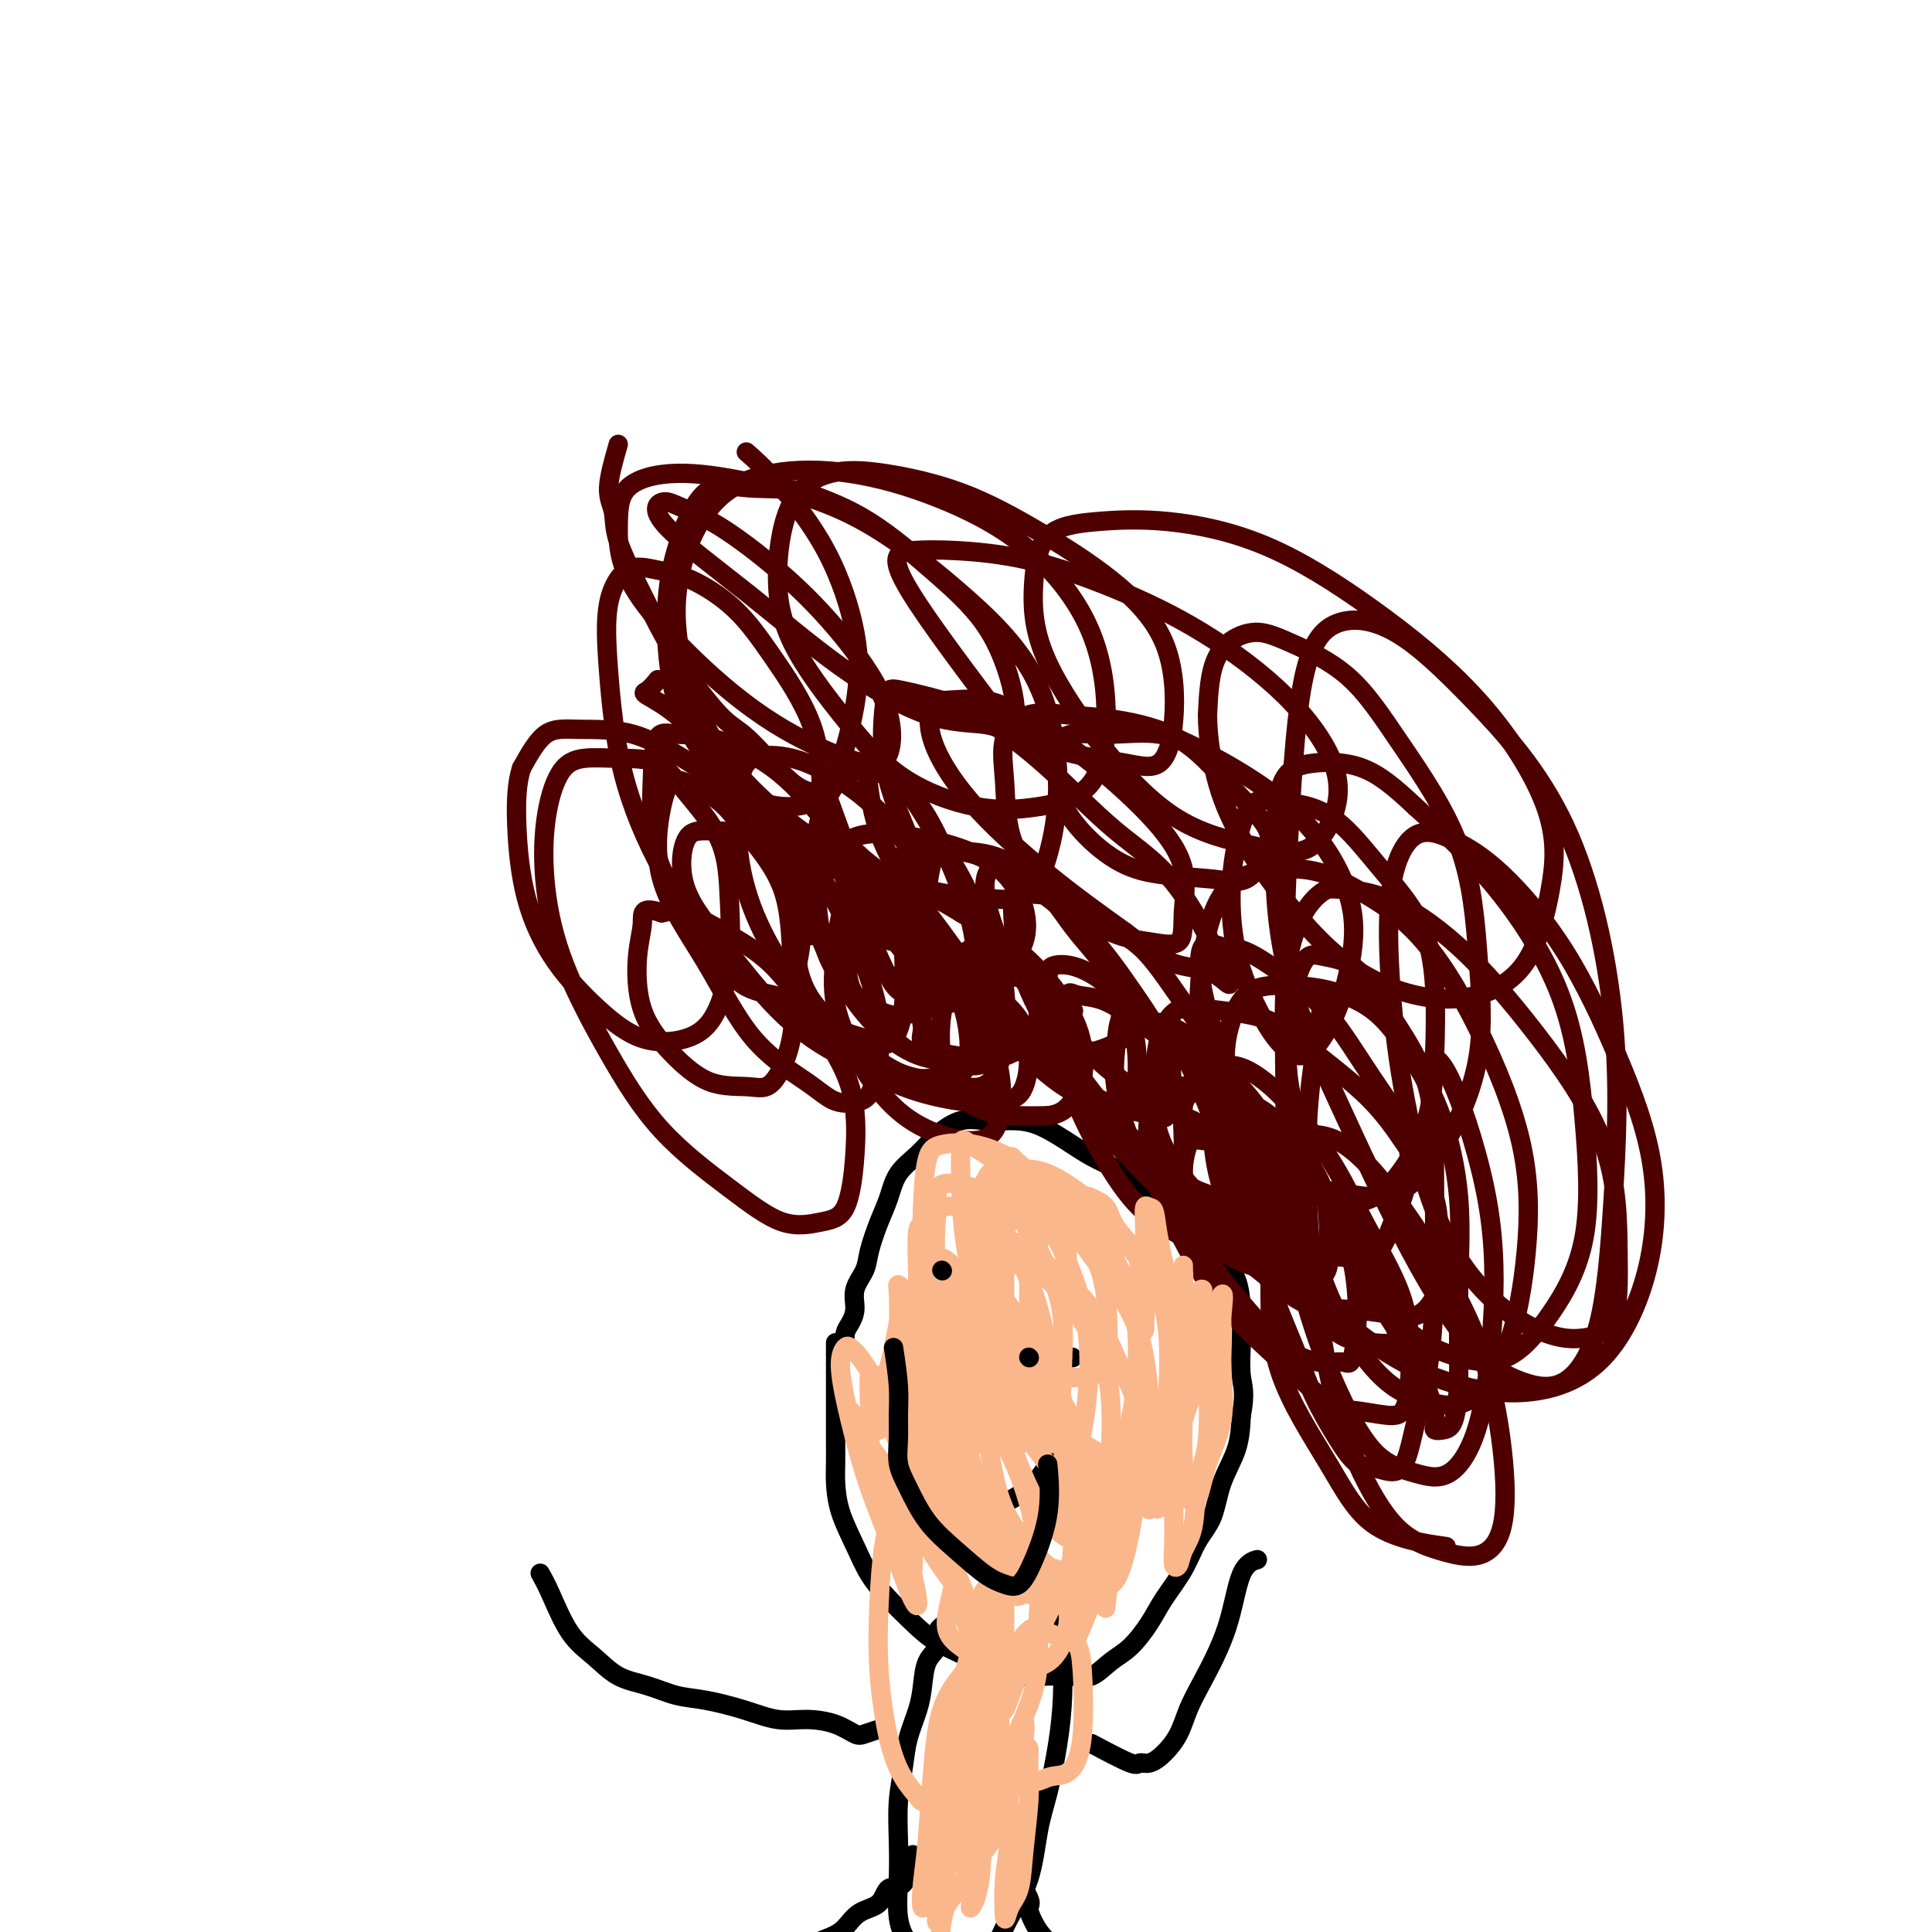 <svg viewBox='0 0 400 400' version='1.1' xmlns='http://www.w3.org/2000/svg' xmlns:xlink='http://www.w3.org/1999/xlink'><g fill='none' stroke='#000000' stroke-width='4' stroke-linecap='round' stroke-linejoin='round'><path d='M173,278c-0.000,2.951 -0.000,5.901 0,7c0.000,1.099 0.000,0.345 0,1c-0.000,0.655 -0.000,2.718 0,4c0.000,1.282 0.001,1.782 0,3c-0.001,1.218 -0.005,3.153 0,5c0.005,1.847 0.020,3.606 0,5c-0.020,1.394 -0.075,2.423 0,4c0.075,1.577 0.280,3.702 1,6c0.720,2.298 1.954,4.768 3,7c1.046,2.232 1.903,4.225 3,6c1.097,1.775 2.434,3.334 4,5c1.566,1.666 3.362,3.441 5,5c1.638,1.559 3.119,2.901 5,4c1.881,1.099 4.162,1.954 6,3c1.838,1.046 3.233,2.283 5,3c1.767,0.717 3.907,0.915 6,1c2.093,0.085 4.138,0.058 6,0c1.862,-0.058 3.542,-0.146 5,0c1.458,0.146 2.696,0.526 4,0c1.304,-0.526 2.674,-1.959 4,-3c1.326,-1.041 2.609,-1.692 4,-3c1.391,-1.308 2.891,-3.274 4,-5c1.109,-1.726 1.829,-3.212 3,-5c1.171,-1.788 2.793,-3.880 4,-6c1.207,-2.120 1.997,-4.270 3,-6c1.003,-1.730 2.217,-3.041 3,-5c0.783,-1.959 1.134,-4.566 2,-7c0.866,-2.434 2.247,-4.695 3,-7c0.753,-2.305 0.876,-4.652 1,-7'/><path d='M257,293c0.930,-4.727 0.256,-6.045 0,-8c-0.256,-1.955 -0.095,-4.549 0,-7c0.095,-2.451 0.123,-4.760 0,-7c-0.123,-2.240 -0.397,-4.412 -1,-6c-0.603,-1.588 -1.534,-2.592 -3,-4c-1.466,-1.408 -3.466,-3.220 -5,-5c-1.534,-1.780 -2.603,-3.528 -4,-5c-1.397,-1.472 -3.124,-2.667 -5,-4c-1.876,-1.333 -3.901,-2.802 -6,-4c-2.099,-1.198 -4.272,-2.124 -6,-3c-1.728,-0.876 -3.010,-1.701 -5,-3c-1.990,-1.299 -4.689,-3.072 -7,-4c-2.311,-0.928 -4.235,-1.011 -6,-1c-1.765,0.011 -3.372,0.115 -5,0c-1.628,-0.115 -3.276,-0.450 -5,0c-1.724,0.450 -3.525,1.686 -5,3c-1.475,1.314 -2.623,2.708 -4,4c-1.377,1.292 -2.984,2.484 -4,4c-1.016,1.516 -1.443,3.356 -2,5c-0.557,1.644 -1.245,3.090 -2,5c-0.755,1.910 -1.578,4.283 -2,6c-0.422,1.717 -0.442,2.777 -1,4c-0.558,1.223 -1.652,2.607 -2,4c-0.348,1.393 0.050,2.794 0,4c-0.050,1.206 -0.549,2.218 -1,3c-0.451,0.782 -0.853,1.333 -1,2c-0.147,0.667 -0.040,1.449 0,2c0.040,0.551 0.011,0.872 0,1c-0.011,0.128 -0.006,0.064 0,0'/><path d='M196,336c-0.899,0.564 -1.798,1.128 -2,2c-0.202,0.872 0.293,2.052 0,3c-0.293,0.948 -1.374,1.665 -2,3c-0.626,1.335 -0.799,3.288 -1,5c-0.201,1.712 -0.432,3.183 -1,5c-0.568,1.817 -1.472,3.981 -2,6c-0.528,2.019 -0.679,3.894 -1,6c-0.321,2.106 -0.813,4.444 -1,7c-0.187,2.556 -0.070,5.329 0,8c0.070,2.671 0.094,5.241 0,8c-0.094,2.759 -0.304,5.706 0,8c0.304,2.294 1.124,3.936 2,5c0.876,1.064 1.810,1.550 3,2c1.190,0.450 2.638,0.864 4,1c1.362,0.136 2.637,-0.006 4,0c1.363,0.006 2.812,0.159 4,0c1.188,-0.159 2.114,-0.632 3,-2c0.886,-1.368 1.732,-3.633 3,-6c1.268,-2.367 2.956,-4.838 4,-8c1.044,-3.162 1.443,-7.015 2,-10c0.557,-2.985 1.274,-5.101 2,-8c0.726,-2.899 1.463,-6.581 2,-10c0.537,-3.419 0.876,-6.573 1,-10c0.124,-3.427 0.033,-7.125 0,-10c-0.033,-2.875 -0.009,-4.928 0,-7c0.009,-2.072 0.003,-4.163 0,-5c-0.003,-0.837 -0.001,-0.418 0,0'/><path d='M189,384c-0.539,2.503 -1.078,5.006 -2,6c-0.922,0.994 -2.227,0.479 -3,1c-0.773,0.521 -1.015,2.077 -2,3c-0.985,0.923 -2.714,1.212 -4,2c-1.286,0.788 -2.129,2.077 -3,3c-0.871,0.923 -1.771,1.482 -3,2c-1.229,0.518 -2.787,0.994 -4,2c-1.213,1.006 -2.080,2.543 -3,4c-0.920,1.457 -1.893,2.835 -3,4c-1.107,1.165 -2.348,2.116 -3,3c-0.652,0.884 -0.714,1.699 -1,2c-0.286,0.301 -0.796,0.086 -1,0c-0.204,-0.086 -0.102,-0.043 0,0'/><path d='M209,386c1.706,2.798 3.412,5.596 4,7c0.588,1.404 0.057,1.414 0,2c-0.057,0.586 0.358,1.747 1,3c0.642,1.253 1.509,2.598 3,4c1.491,1.402 3.604,2.863 5,4c1.396,1.137 2.073,1.951 3,3c0.927,1.049 2.104,2.333 3,3c0.896,0.667 1.510,0.718 2,1c0.490,0.282 0.854,0.795 1,1c0.146,0.205 0.073,0.103 0,0'/><path d='M182,358c-1.124,0.371 -2.248,0.742 -3,1c-0.752,0.258 -1.131,0.403 -2,0c-0.869,-0.403 -2.226,-1.355 -4,-2c-1.774,-0.645 -3.964,-0.984 -6,-1c-2.036,-0.016 -3.918,0.291 -6,0c-2.082,-0.291 -4.362,-1.178 -7,-2c-2.638,-0.822 -5.632,-1.577 -8,-2c-2.368,-0.423 -4.110,-0.514 -6,-1c-1.890,-0.486 -3.927,-1.368 -6,-2c-2.073,-0.632 -4.181,-1.014 -6,-2c-1.819,-0.986 -3.349,-2.576 -5,-4c-1.651,-1.424 -3.422,-2.681 -5,-5c-1.578,-2.319 -2.963,-5.701 -4,-8c-1.037,-2.299 -1.725,-3.514 -2,-4c-0.275,-0.486 -0.138,-0.243 0,0'/><path d='M226,361c3.197,1.700 6.393,3.401 8,4c1.607,0.599 1.623,0.097 2,0c0.377,-0.097 1.113,0.212 2,0c0.887,-0.212 1.925,-0.946 3,-2c1.075,-1.054 2.188,-2.429 3,-4c0.812,-1.571 1.325,-3.339 2,-5c0.675,-1.661 1.512,-3.216 3,-6c1.488,-2.784 3.626,-6.798 5,-11c1.374,-4.202 1.985,-8.593 3,-11c1.015,-2.407 2.433,-2.831 3,-3c0.567,-0.169 0.284,-0.085 0,0'/><path d='M195,263c0.000,0.000 0.100,0.100 0.1,0.1'/><path d='M222,281c0.000,0.000 0.100,0.100 0.1,0.1'/><path d='M191,277c-0.000,1.758 -0.000,3.515 0,5c0.000,1.485 0.001,2.697 0,4c-0.001,1.303 -0.003,2.698 0,4c0.003,1.302 0.012,2.509 0,4c-0.012,1.491 -0.045,3.264 0,5c0.045,1.736 0.168,3.436 0,5c-0.168,1.564 -0.628,2.993 0,4c0.628,1.007 2.345,1.593 3,2c0.655,0.407 0.247,0.634 1,1c0.753,0.366 2.666,0.872 4,1c1.334,0.128 2.088,-0.121 3,0c0.912,0.121 1.982,0.614 4,0c2.018,-0.614 4.986,-2.333 7,-4c2.014,-1.667 3.076,-3.281 4,-5c0.924,-1.719 1.712,-3.543 2,-5c0.288,-1.457 0.078,-2.546 0,-4c-0.078,-1.454 -0.022,-3.273 0,-4c0.022,-0.727 0.011,-0.364 0,0'/></g>
<g fill='none' stroke='#4E0000' stroke-width='4' stroke-linecap='round' stroke-linejoin='round'><path d='M223,215c-0.513,-2.069 -1.025,-4.138 -1,-5c0.025,-0.862 0.589,-0.519 0,-1c-0.589,-0.481 -2.331,-1.788 -4,-3c-1.669,-1.212 -3.264,-2.331 -5,-3c-1.736,-0.669 -3.611,-0.888 -5,-1c-1.389,-0.112 -2.291,-0.116 -4,0c-1.709,0.116 -4.226,0.352 -6,1c-1.774,0.648 -2.805,1.707 -4,3c-1.195,1.293 -2.555,2.819 -3,4c-0.445,1.181 0.024,2.018 0,3c-0.024,0.982 -0.540,2.110 0,3c0.540,0.890 2.135,1.541 4,2c1.865,0.459 4.001,0.725 6,1c1.999,0.275 3.860,0.560 6,0c2.140,-0.560 4.558,-1.963 6,-3c1.442,-1.037 1.906,-1.706 2,-3c0.094,-1.294 -0.184,-3.213 0,-5c0.184,-1.787 0.828,-3.442 0,-5c-0.828,-1.558 -3.129,-3.019 -5,-4c-1.871,-0.981 -3.312,-1.482 -5,-2c-1.688,-0.518 -3.622,-1.052 -5,0c-1.378,1.052 -2.198,3.690 -3,6c-0.802,2.310 -1.584,4.293 -2,7c-0.416,2.707 -0.465,6.137 0,9c0.465,2.863 1.444,5.159 3,7c1.556,1.841 3.688,3.226 6,4c2.312,0.774 4.803,0.935 7,1c2.197,0.065 4.098,0.032 6,0'/><path d='M217,231c3.032,-0.383 4.113,-1.839 5,-3c0.887,-1.161 1.582,-2.027 2,-4c0.418,-1.973 0.560,-5.052 0,-8c-0.560,-2.948 -1.820,-5.764 -4,-9c-2.180,-3.236 -5.278,-6.890 -9,-10c-3.722,-3.110 -8.066,-5.674 -12,-8c-3.934,-2.326 -7.458,-4.415 -11,-6c-3.542,-1.585 -7.102,-2.667 -10,-3c-2.898,-0.333 -5.133,0.085 -7,0c-1.867,-0.085 -3.367,-0.671 -4,0c-0.633,0.671 -0.398,2.599 0,5c0.398,2.401 0.959,5.273 3,8c2.041,2.727 5.560,5.308 9,7c3.440,1.692 6.799,2.496 10,3c3.201,0.504 6.244,0.708 9,1c2.756,0.292 5.225,0.673 7,0c1.775,-0.673 2.856,-2.400 4,-4c1.144,-1.600 2.350,-3.073 3,-5c0.650,-1.927 0.742,-4.309 0,-7c-0.742,-2.691 -2.318,-5.690 -5,-8c-2.682,-2.310 -6.470,-3.932 -10,-5c-3.530,-1.068 -6.804,-1.584 -10,-2c-3.196,-0.416 -6.315,-0.732 -9,0c-2.685,0.732 -4.936,2.511 -7,5c-2.064,2.489 -3.941,5.688 -5,9c-1.059,3.312 -1.299,6.737 -1,11c0.299,4.263 1.138,9.363 3,13c1.862,3.637 4.746,5.810 8,8c3.254,2.190 6.876,4.397 11,6c4.124,1.603 8.750,2.601 12,3c3.250,0.399 5.125,0.200 7,0'/><path d='M206,228c4.234,0.047 5.320,-1.334 6,-3c0.680,-1.666 0.953,-3.617 1,-6c0.047,-2.383 -0.134,-5.198 -2,-8c-1.866,-2.802 -5.418,-5.591 -9,-8c-3.582,-2.409 -7.196,-4.437 -11,-6c-3.804,-1.563 -7.798,-2.662 -11,-3c-3.202,-0.338 -5.610,0.083 -8,0c-2.390,-0.083 -4.761,-0.670 -6,0c-1.239,0.670 -1.346,2.598 -1,5c0.346,2.402 1.145,5.278 3,8c1.855,2.722 4.767,5.291 8,8c3.233,2.709 6.787,5.558 10,7c3.213,1.442 6.086,1.475 9,2c2.914,0.525 5.869,1.541 8,1c2.131,-0.541 3.438,-2.638 4,-5c0.562,-2.362 0.378,-4.990 0,-8c-0.378,-3.010 -0.949,-6.404 -3,-9c-2.051,-2.596 -5.582,-4.396 -8,-6c-2.418,-1.604 -3.724,-3.013 -6,-4c-2.276,-0.987 -5.521,-1.554 -8,-2c-2.479,-0.446 -4.193,-0.771 -5,0c-0.807,0.771 -0.707,2.640 -1,5c-0.293,2.360 -0.978,5.212 0,8c0.978,2.788 3.618,5.511 6,8c2.382,2.489 4.506,4.744 7,6c2.494,1.256 5.360,1.513 8,2c2.640,0.487 5.056,1.205 7,0c1.944,-1.205 3.418,-4.333 4,-7c0.582,-2.667 0.272,-4.872 0,-8c-0.272,-3.128 -0.506,-7.179 -2,-10c-1.494,-2.821 -4.247,-4.410 -7,-6'/><path d='M199,189c-2.665,-2.046 -5.828,-4.160 -9,-5c-3.172,-0.840 -6.354,-0.407 -9,0c-2.646,0.407 -4.756,0.786 -6,3c-1.244,2.214 -1.620,6.263 -2,10c-0.380,3.737 -0.763,7.161 0,11c0.763,3.839 2.670,8.091 5,12c2.330,3.909 5.081,7.473 8,10c2.919,2.527 6.004,4.016 9,5c2.996,0.984 5.903,1.461 8,1c2.097,-0.461 3.385,-1.862 4,-5c0.615,-3.138 0.556,-8.014 -1,-13c-1.556,-4.986 -4.611,-10.082 -8,-15c-3.389,-4.918 -7.114,-9.658 -12,-14c-4.886,-4.342 -10.933,-8.287 -16,-11c-5.067,-2.713 -9.154,-4.192 -13,-5c-3.846,-0.808 -7.451,-0.943 -10,-1c-2.549,-0.057 -4.044,-0.036 -5,2c-0.956,2.036 -1.375,6.088 0,10c1.375,3.912 4.544,7.686 8,12c3.456,4.314 7.199,9.170 11,13c3.801,3.830 7.659,6.634 12,9c4.341,2.366 9.165,4.292 13,5c3.835,0.708 6.682,0.196 9,0c2.318,-0.196 4.106,-0.077 5,-2c0.894,-1.923 0.895,-5.889 0,-10c-0.895,-4.111 -2.685,-8.366 -5,-13c-2.315,-4.634 -5.156,-9.645 -8,-13c-2.844,-3.355 -5.690,-5.054 -8,-7c-2.310,-1.946 -4.083,-4.139 -6,-5c-1.917,-0.861 -3.976,-0.389 -5,0c-1.024,0.389 -1.012,0.694 -1,1'/><path d='M167,174c-1.134,1.962 -0.969,6.368 0,11c0.969,4.632 2.741,9.491 5,14c2.259,4.509 5.005,8.669 8,12c2.995,3.331 6.240,5.832 9,7c2.760,1.168 5.034,1.002 7,1c1.966,-0.002 3.624,0.162 5,-1c1.376,-1.162 2.469,-3.648 3,-7c0.531,-3.352 0.498,-7.569 0,-12c-0.498,-4.431 -1.461,-9.074 -3,-13c-1.539,-3.926 -3.654,-7.134 -6,-11c-2.346,-3.866 -4.924,-8.391 -7,-11c-2.076,-2.609 -3.652,-3.304 -5,-4c-1.348,-0.696 -2.469,-1.394 -3,-1c-0.531,0.394 -0.473,1.879 0,5c0.473,3.121 1.361,7.879 4,13c2.639,5.121 7.028,10.604 11,16c3.972,5.396 7.526,10.704 12,16c4.474,5.296 9.869,10.579 14,14c4.131,3.421 6.997,4.981 10,6c3.003,1.019 6.143,1.498 8,2c1.857,0.502 2.431,1.028 3,-1c0.569,-2.028 1.134,-6.610 0,-11c-1.134,-4.390 -3.967,-8.587 -7,-13c-3.033,-4.413 -6.266,-9.043 -10,-13c-3.734,-3.957 -7.970,-7.243 -12,-10c-4.030,-2.757 -7.852,-4.987 -11,-6c-3.148,-1.013 -5.620,-0.810 -8,-1c-2.380,-0.190 -4.668,-0.772 -6,0c-1.332,0.772 -1.708,2.898 -2,5c-0.292,2.102 -0.502,4.181 1,8c1.502,3.819 4.715,9.377 8,13c3.285,3.623 6.643,5.312 10,7'/><path d='M205,209c3.663,2.230 7.820,4.305 11,6c3.180,1.695 5.384,3.011 8,3c2.616,-0.011 5.645,-1.349 7,-2c1.355,-0.651 1.036,-0.616 1,-3c-0.036,-2.384 0.210,-7.187 -1,-11c-1.210,-3.813 -3.875,-6.636 -7,-10c-3.125,-3.364 -6.711,-7.270 -10,-10c-3.289,-2.730 -6.280,-4.284 -9,-5c-2.720,-0.716 -5.168,-0.592 -7,-1c-1.832,-0.408 -3.049,-1.346 -4,0c-0.951,1.346 -1.636,4.976 -2,8c-0.364,3.024 -0.408,5.444 1,9c1.408,3.556 4.268,8.250 8,13c3.732,4.750 8.338,9.558 12,13c3.662,3.442 6.382,5.519 9,7c2.618,1.481 5.133,2.366 7,3c1.867,0.634 3.085,1.015 4,1c0.915,-0.015 1.528,-0.428 2,-3c0.472,-2.572 0.805,-7.303 0,-12c-0.805,-4.697 -2.747,-9.359 -5,-13c-2.253,-3.641 -4.816,-6.260 -7,-9c-2.184,-2.740 -3.989,-5.601 -6,-8c-2.011,-2.399 -4.229,-4.338 -6,-5c-1.771,-0.662 -3.095,-0.049 -4,0c-0.905,0.049 -1.390,-0.467 -2,0c-0.610,0.467 -1.345,1.916 -1,5c0.345,3.084 1.769,7.801 4,12c2.231,4.199 5.268,7.878 9,12c3.732,4.122 8.159,8.687 12,12c3.841,3.313 7.098,5.375 10,7c2.902,1.625 5.451,2.812 8,4'/><path d='M247,232c5.889,3.496 5.611,0.736 6,0c0.389,-0.736 1.444,0.553 2,-1c0.556,-1.553 0.611,-5.947 -1,-10c-1.611,-4.053 -4.889,-7.764 -8,-12c-3.111,-4.236 -6.056,-8.997 -9,-12c-2.944,-3.003 -5.886,-4.248 -9,-6c-3.114,-1.752 -6.398,-4.012 -9,-5c-2.602,-0.988 -4.521,-0.703 -6,-1c-1.479,-0.297 -2.517,-1.174 -3,0c-0.483,1.174 -0.410,4.399 0,8c0.410,3.601 1.157,7.577 3,12c1.843,4.423 4.780,9.292 8,14c3.220,4.708 6.722,9.253 10,13c3.278,3.747 6.331,6.695 9,9c2.669,2.305 4.953,3.967 7,5c2.047,1.033 3.858,1.437 5,2c1.142,0.563 1.616,1.286 2,0c0.384,-1.286 0.677,-4.581 0,-8c-0.677,-3.419 -2.326,-6.962 -4,-11c-1.674,-4.038 -3.373,-8.572 -6,-12c-2.627,-3.428 -6.182,-5.752 -9,-8c-2.818,-2.248 -4.899,-4.420 -7,-6c-2.101,-1.580 -4.221,-2.568 -6,-3c-1.779,-0.432 -3.215,-0.308 -4,0c-0.785,0.308 -0.919,0.800 -1,2c-0.081,1.200 -0.111,3.108 0,6c0.111,2.892 0.361,6.770 2,11c1.639,4.230 4.666,8.814 8,13c3.334,4.186 6.975,7.973 10,11c3.025,3.027 5.436,5.293 8,7c2.564,1.707 5.282,2.853 8,4'/><path d='M253,254c4.770,3.558 3.695,1.452 4,0c0.305,-1.452 1.991,-2.250 3,-4c1.009,-1.750 1.342,-4.451 0,-8c-1.342,-3.549 -4.359,-7.945 -7,-12c-2.641,-4.055 -4.907,-7.770 -8,-11c-3.093,-3.230 -7.015,-5.975 -10,-8c-2.985,-2.025 -5.035,-3.329 -7,-4c-1.965,-0.671 -3.845,-0.709 -5,-1c-1.155,-0.291 -1.586,-0.834 -2,0c-0.414,0.834 -0.813,3.044 -1,6c-0.187,2.956 -0.162,6.659 1,11c1.162,4.341 3.461,9.319 6,14c2.539,4.681 5.320,9.063 8,12c2.680,2.937 5.261,4.428 8,6c2.739,1.572 5.635,3.223 8,4c2.365,0.777 4.197,0.679 6,1c1.803,0.321 3.576,1.060 5,0c1.424,-1.060 2.498,-3.921 3,-7c0.502,-3.079 0.433,-6.377 0,-10c-0.433,-3.623 -1.228,-7.572 -3,-11c-1.772,-3.428 -4.520,-6.335 -7,-9c-2.480,-2.665 -4.692,-5.089 -7,-7c-2.308,-1.911 -4.712,-3.309 -7,-4c-2.288,-0.691 -4.462,-0.675 -6,-1c-1.538,-0.325 -2.442,-0.989 -3,0c-0.558,0.989 -0.772,3.633 -1,6c-0.228,2.367 -0.471,4.458 0,8c0.471,3.542 1.657,8.535 4,13c2.343,4.465 5.845,8.403 9,12c3.155,3.597 5.965,6.853 9,9c3.035,2.147 6.296,3.185 9,4c2.704,0.815 4.852,1.408 7,2'/><path d='M269,265c3.262,0.993 3.416,0.475 4,0c0.584,-0.475 1.597,-0.906 2,-3c0.403,-2.094 0.195,-5.850 0,-9c-0.195,-3.150 -0.376,-5.692 -2,-9c-1.624,-3.308 -4.692,-7.380 -7,-10c-2.308,-2.620 -3.857,-3.787 -6,-5c-2.143,-1.213 -4.880,-2.473 -7,-3c-2.120,-0.527 -3.624,-0.322 -5,0c-1.376,0.322 -2.625,0.762 -3,3c-0.375,2.238 0.123,6.276 0,10c-0.123,3.724 -0.866,7.135 0,11c0.866,3.865 3.342,8.183 6,12c2.658,3.817 5.499,7.132 8,10c2.501,2.868 4.661,5.289 7,7c2.339,1.711 4.857,2.710 7,3c2.143,0.290 3.913,-0.131 5,0c1.087,0.131 1.492,0.813 2,-1c0.508,-1.813 1.120,-6.119 1,-11c-0.120,-4.881 -0.971,-10.335 -3,-15c-2.029,-4.665 -5.235,-8.542 -8,-12c-2.765,-3.458 -5.087,-6.499 -8,-9c-2.913,-2.501 -6.415,-4.463 -9,-6c-2.585,-1.537 -4.251,-2.651 -6,-3c-1.749,-0.349 -3.580,0.066 -5,0c-1.420,-0.066 -2.428,-0.612 -3,0c-0.572,0.612 -0.706,2.382 -1,5c-0.294,2.618 -0.747,6.083 0,10c0.747,3.917 2.695,8.287 5,13c2.305,4.713 4.967,9.769 8,14c3.033,4.231 6.438,7.637 10,11c3.562,3.363 7.281,6.681 11,10'/><path d='M272,288c4.696,4.093 5.936,3.827 8,4c2.064,0.173 4.952,0.786 7,1c2.048,0.214 3.255,0.029 4,-2c0.745,-2.029 1.030,-5.903 1,-10c-0.030,-4.097 -0.373,-8.416 -2,-13c-1.627,-4.584 -4.539,-9.431 -7,-14c-2.461,-4.569 -4.473,-8.859 -7,-13c-2.527,-4.141 -5.571,-8.135 -8,-11c-2.429,-2.865 -4.245,-4.603 -6,-6c-1.755,-1.397 -3.449,-2.453 -5,-3c-1.551,-0.547 -2.961,-0.585 -4,0c-1.039,0.585 -1.709,1.794 -2,4c-0.291,2.206 -0.205,5.411 0,9c0.205,3.589 0.528,7.564 2,12c1.472,4.436 4.094,9.334 7,13c2.906,3.666 6.095,6.101 9,9c2.905,2.899 5.526,6.262 8,8c2.474,1.738 4.801,1.852 7,2c2.199,0.148 4.270,0.330 5,0c0.730,-0.330 0.119,-1.173 0,-3c-0.119,-1.827 0.252,-4.640 -1,-8c-1.252,-3.360 -4.128,-7.268 -7,-11c-2.872,-3.732 -5.739,-7.288 -9,-10c-3.261,-2.712 -6.917,-4.581 -10,-6c-3.083,-1.419 -5.592,-2.389 -8,-3c-2.408,-0.611 -4.714,-0.862 -6,-1c-1.286,-0.138 -1.552,-0.164 -2,1c-0.448,1.164 -1.079,3.518 -1,6c0.079,2.482 0.867,5.091 3,8c2.133,2.909 5.609,6.117 9,9c3.391,2.883 6.695,5.442 10,8'/><path d='M267,268c4.694,3.269 6.928,2.943 10,3c3.072,0.057 6.982,0.498 10,1c3.018,0.502 5.145,1.065 7,0c1.855,-1.065 3.437,-3.757 4,-6c0.563,-2.243 0.106,-4.037 0,-7c-0.106,-2.963 0.141,-7.094 -1,-11c-1.141,-3.906 -3.668,-7.585 -6,-11c-2.332,-3.415 -4.468,-6.565 -8,-10c-3.532,-3.435 -8.459,-7.154 -12,-10c-3.541,-2.846 -5.695,-4.817 -9,-6c-3.305,-1.183 -7.762,-1.577 -11,-2c-3.238,-0.423 -5.258,-0.874 -7,0c-1.742,0.874 -3.206,3.074 -4,6c-0.794,2.926 -0.918,6.578 -1,10c-0.082,3.422 -0.123,6.614 1,10c1.123,3.386 3.410,6.964 6,10c2.590,3.036 5.484,5.529 9,8c3.516,2.471 7.656,4.921 11,6c3.344,1.079 5.892,0.786 9,1c3.108,0.214 6.775,0.935 9,0c2.225,-0.935 3.008,-3.525 4,-6c0.992,-2.475 2.194,-4.835 3,-8c0.806,-3.165 1.217,-7.136 0,-11c-1.217,-3.864 -4.060,-7.622 -7,-12c-2.940,-4.378 -5.975,-9.375 -9,-13c-3.025,-3.625 -6.039,-5.876 -9,-8c-2.961,-2.124 -5.868,-4.119 -8,-5c-2.132,-0.881 -3.489,-0.649 -5,-1c-1.511,-0.351 -3.176,-1.287 -4,0c-0.824,1.287 -0.807,4.796 0,9c0.807,4.204 2.403,9.102 4,14'/><path d='M253,219c2.230,6.857 5.806,12.500 9,17c3.194,4.500 6.008,7.856 9,10c2.992,2.144 6.162,3.076 9,3c2.838,-0.076 5.344,-1.159 8,-4c2.656,-2.841 5.462,-7.438 7,-12c1.538,-4.562 1.807,-9.087 2,-14c0.193,-4.913 0.311,-10.213 0,-15c-0.311,-4.787 -1.050,-9.061 -3,-13c-1.950,-3.939 -5.109,-7.542 -8,-11c-2.891,-3.458 -5.512,-6.772 -8,-9c-2.488,-2.228 -4.842,-3.370 -7,-4c-2.158,-0.630 -4.119,-0.748 -6,-1c-1.881,-0.252 -3.680,-0.639 -5,0c-1.320,0.639 -2.160,2.303 -3,5c-0.840,2.697 -1.678,6.427 -2,11c-0.322,4.573 -0.126,9.990 1,15c1.126,5.010 3.183,9.613 5,13c1.817,3.387 3.395,5.557 5,7c1.605,1.443 3.239,2.158 5,1c1.761,-1.158 3.650,-4.190 5,-7c1.350,-2.810 2.160,-5.398 3,-9c0.840,-3.602 1.709,-8.216 1,-13c-0.709,-4.784 -2.998,-9.737 -6,-14c-3.002,-4.263 -6.719,-7.838 -11,-11c-4.281,-3.162 -9.126,-5.913 -13,-8c-3.874,-2.087 -6.776,-3.509 -10,-4c-3.224,-0.491 -6.772,-0.049 -10,0c-3.228,0.049 -6.138,-0.294 -8,0c-1.862,0.294 -2.675,1.227 -3,3c-0.325,1.773 -0.163,4.387 0,7'/><path d='M219,162c0.062,3.206 1.716,6.222 4,9c2.284,2.778 5.196,5.318 8,7c2.804,1.682 5.500,2.505 9,3c3.500,0.495 7.805,0.660 11,1c3.195,0.340 5.282,0.853 7,0c1.718,-0.853 3.068,-3.073 4,-5c0.932,-1.927 1.445,-3.563 0,-6c-1.445,-2.437 -4.850,-5.676 -8,-9c-3.150,-3.324 -6.046,-6.735 -10,-9c-3.954,-2.265 -8.965,-3.386 -13,-4c-4.035,-0.614 -7.094,-0.721 -10,-1c-2.906,-0.279 -5.658,-0.731 -8,0c-2.342,0.731 -4.274,2.644 -5,5c-0.726,2.356 -0.244,5.156 0,9c0.244,3.844 0.252,8.733 2,13c1.748,4.267 5.238,7.912 9,11c3.762,3.088 7.796,5.617 11,7c3.204,1.383 5.578,1.618 8,2c2.422,0.382 4.892,0.910 6,0c1.108,-0.910 0.855,-3.257 1,-6c0.145,-2.743 0.689,-5.881 0,-9c-0.689,-3.119 -2.611,-6.219 -6,-10c-3.389,-3.781 -8.245,-8.243 -13,-12c-4.755,-3.757 -9.408,-6.808 -13,-9c-3.592,-2.192 -6.122,-3.525 -9,-4c-2.878,-0.475 -6.104,-0.092 -8,0c-1.896,0.092 -2.461,-0.108 -3,1c-0.539,1.108 -1.052,3.524 0,7c1.052,3.476 3.668,8.013 8,13c4.332,4.987 10.381,10.425 16,15c5.619,4.575 10.810,8.288 16,12'/><path d='M233,193c7.308,5.709 9.578,6.481 12,7c2.422,0.519 4.997,0.786 7,2c2.003,1.214 3.434,3.374 2,0c-1.434,-3.374 -5.734,-12.283 -10,-18c-4.266,-5.717 -8.497,-8.243 -13,-12c-4.503,-3.757 -9.276,-8.746 -14,-13c-4.724,-4.254 -9.399,-7.774 -13,-10c-3.601,-2.226 -6.130,-3.160 -9,-4c-2.870,-0.840 -6.082,-1.587 -8,-2c-1.918,-0.413 -2.542,-0.491 -3,0c-0.458,0.491 -0.752,1.550 -1,4c-0.248,2.450 -0.451,6.289 0,10c0.451,3.711 1.557,7.293 3,11c1.443,3.707 3.225,7.539 4,11c0.775,3.461 0.544,6.551 1,9c0.456,2.449 1.600,4.256 2,6c0.400,1.744 0.058,3.423 0,5c-0.058,1.577 0.168,3.052 0,4c-0.168,0.948 -0.731,1.370 -2,2c-1.269,0.630 -3.243,1.467 -5,0c-1.757,-1.467 -3.296,-5.240 -5,-9c-1.704,-3.760 -3.571,-7.508 -5,-11c-1.429,-3.492 -2.418,-6.729 -3,-10c-0.582,-3.271 -0.756,-6.578 -1,-8c-0.244,-1.422 -0.557,-0.961 -1,-2c-0.443,-1.039 -1.016,-3.577 0,-1c1.016,2.577 3.620,10.271 6,16c2.380,5.729 4.537,9.494 7,13c2.463,3.506 5.231,6.753 8,10'/><path d='M192,203c4.441,6.834 5.042,4.418 6,4c0.958,-0.418 2.272,1.163 3,1c0.728,-0.163 0.871,-2.068 1,-5c0.129,-2.932 0.243,-6.889 -1,-12c-1.243,-5.111 -3.844,-11.375 -6,-16c-2.156,-4.625 -3.867,-7.611 -6,-10c-2.133,-2.389 -4.688,-4.182 -7,-5c-2.312,-0.818 -4.382,-0.663 -6,0c-1.618,0.663 -2.785,1.832 -4,4c-1.215,2.168 -2.478,5.334 -3,9c-0.522,3.666 -0.303,7.830 0,12c0.303,4.170 0.692,8.344 2,12c1.308,3.656 3.537,6.793 6,9c2.463,2.207 5.160,3.485 7,4c1.840,0.515 2.824,0.268 4,0c1.176,-0.268 2.545,-0.556 3,-3c0.455,-2.444 -0.002,-7.044 0,-12c0.002,-4.956 0.464,-10.270 -1,-15c-1.464,-4.730 -4.854,-8.878 -8,-12c-3.146,-3.122 -6.047,-5.220 -9,-7c-2.953,-1.780 -5.958,-3.244 -9,-4c-3.042,-0.756 -6.119,-0.804 -8,0c-1.881,0.804 -2.564,2.460 -3,6c-0.436,3.540 -0.624,8.964 0,14c0.624,5.036 2.060,9.683 4,14c1.940,4.317 4.384,8.304 7,12c2.616,3.696 5.405,7.101 8,9c2.595,1.899 4.994,2.293 7,3c2.006,0.707 3.617,1.729 5,1c1.383,-0.729 2.538,-3.208 3,-7c0.462,-3.792 0.231,-8.896 0,-14'/><path d='M187,195c-0.633,-5.829 -3.715,-9.901 -7,-14c-3.285,-4.099 -6.771,-8.226 -10,-12c-3.229,-3.774 -6.199,-7.195 -10,-10c-3.801,-2.805 -8.431,-4.994 -12,-6c-3.569,-1.006 -6.075,-0.828 -8,-1c-1.925,-0.172 -3.269,-0.694 -4,1c-0.731,1.694 -0.851,5.603 -1,10c-0.149,4.397 -0.329,9.282 1,14c1.329,4.718 4.165,9.270 6,12c1.835,2.730 2.667,3.637 3,4c0.333,0.363 0.166,0.181 0,0'/><path d='M283,266c3.761,5.606 7.522,11.213 10,16c2.478,4.787 3.673,8.755 4,11c0.327,2.245 -0.214,2.767 0,3c0.214,0.233 1.184,0.179 2,0c0.816,-0.179 1.477,-0.482 2,-2c0.523,-1.518 0.907,-4.252 1,-9c0.093,-4.748 -0.106,-11.512 0,-18c0.106,-6.488 0.517,-12.701 0,-19c-0.517,-6.299 -1.962,-12.683 -4,-18c-2.038,-5.317 -4.670,-9.568 -7,-13c-2.330,-3.432 -4.359,-6.045 -7,-8c-2.641,-1.955 -5.896,-3.252 -9,-4c-3.104,-0.748 -6.058,-0.945 -9,-1c-2.942,-0.055 -5.873,0.034 -8,2c-2.127,1.966 -3.449,5.811 -4,9c-0.551,3.189 -0.332,5.722 0,9c0.332,3.278 0.778,7.299 3,11c2.222,3.701 6.222,7.081 10,9c3.778,1.919 7.336,2.378 11,3c3.664,0.622 7.436,1.409 11,0c3.564,-1.409 6.922,-5.014 10,-10c3.078,-4.986 5.877,-11.353 7,-18c1.123,-6.647 0.571,-13.573 0,-21c-0.571,-7.427 -1.160,-15.355 -4,-23c-2.840,-7.645 -7.930,-15.005 -12,-21c-4.070,-5.995 -7.118,-10.623 -11,-14c-3.882,-3.377 -8.597,-5.503 -12,-7c-3.403,-1.497 -5.493,-2.365 -8,-2c-2.507,0.365 -5.431,1.961 -7,5c-1.569,3.039 -1.785,7.519 -2,12'/><path d='M250,148c0.011,4.979 1.037,11.425 3,17c1.963,5.575 4.863,10.278 9,16c4.137,5.722 9.511,12.463 15,17c5.489,4.537 11.095,6.869 16,8c4.905,1.131 9.111,1.060 13,0c3.889,-1.060 7.461,-3.110 10,-7c2.539,-3.890 4.045,-9.621 5,-15c0.955,-5.379 1.361,-10.405 -1,-17c-2.361,-6.595 -7.488,-14.759 -14,-22c-6.512,-7.241 -14.409,-13.558 -22,-19c-7.591,-5.442 -14.875,-10.009 -22,-13c-7.125,-2.991 -14.091,-4.406 -20,-5c-5.909,-0.594 -10.759,-0.366 -15,0c-4.241,0.366 -7.871,0.870 -10,3c-2.129,2.130 -2.755,5.886 -3,10c-0.245,4.114 -0.108,8.585 2,14c2.108,5.415 6.186,11.772 11,18c4.814,6.228 10.365,12.325 16,16c5.635,3.675 11.356,4.926 16,6c4.644,1.074 8.211,1.970 11,1c2.789,-0.970 4.800,-3.808 6,-7c1.200,-3.192 1.588,-6.739 0,-11c-1.588,-4.261 -5.153,-9.236 -10,-14c-4.847,-4.764 -10.976,-9.315 -17,-13c-6.024,-3.685 -11.944,-6.502 -18,-9c-6.056,-2.498 -12.250,-4.678 -18,-6c-5.750,-1.322 -11.057,-1.787 -15,-2c-3.943,-0.213 -6.523,-0.173 -9,0c-2.477,0.173 -4.851,0.478 -2,6c2.851,5.522 10.925,16.261 19,27'/><path d='M206,147c5.997,6.118 11.488,7.913 16,9c4.512,1.087 8.045,1.467 11,2c2.955,0.533 5.333,1.220 7,0c1.667,-1.220 2.621,-4.346 3,-9c0.379,-4.654 0.181,-10.837 -2,-16c-2.181,-5.163 -6.345,-9.306 -11,-13c-4.655,-3.694 -9.803,-6.940 -15,-10c-5.197,-3.060 -10.444,-5.935 -16,-8c-5.556,-2.065 -11.419,-3.320 -16,-4c-4.581,-0.680 -7.878,-0.785 -11,0c-3.122,0.785 -6.069,2.459 -8,6c-1.931,3.541 -2.847,8.949 -3,14c-0.153,5.051 0.456,9.744 3,15c2.544,5.256 7.024,11.075 11,16c3.976,4.925 7.449,8.956 12,12c4.551,3.044 10.180,5.102 15,6c4.820,0.898 8.830,0.635 13,0c4.170,-0.635 8.501,-1.642 11,-5c2.499,-3.358 3.166,-9.068 3,-15c-0.166,-5.932 -1.165,-12.086 -4,-18c-2.835,-5.914 -7.505,-11.587 -13,-16c-5.495,-4.413 -11.815,-7.567 -18,-10c-6.185,-2.433 -12.233,-4.144 -18,-5c-5.767,-0.856 -11.251,-0.857 -16,0c-4.749,0.857 -8.762,2.572 -12,6c-3.238,3.428 -5.702,8.568 -7,14c-1.298,5.432 -1.431,11.157 0,18c1.431,6.843 4.425,14.803 10,22c5.575,7.197 13.732,13.630 21,18c7.268,4.370 13.648,6.677 19,8c5.352,1.323 9.676,1.661 14,2'/><path d='M205,186c7.384,0.986 9.343,-1.550 11,-6c1.657,-4.450 3.010,-10.813 3,-18c-0.010,-7.187 -1.383,-15.199 -5,-22c-3.617,-6.801 -9.477,-12.391 -16,-18c-6.523,-5.609 -13.709,-11.237 -21,-15c-7.291,-3.763 -14.686,-5.660 -21,-7c-6.314,-1.340 -11.547,-2.123 -16,-2c-4.453,0.123 -8.124,1.152 -10,3c-1.876,1.848 -1.955,4.517 -2,8c-0.045,3.483 -0.054,7.781 4,14c4.054,6.219 12.172,14.359 19,20c6.828,5.641 12.365,8.783 17,11c4.635,2.217 8.367,3.511 11,4c2.633,0.489 4.167,0.175 5,-2c0.833,-2.175 0.964,-6.211 -1,-11c-1.964,-4.789 -6.024,-10.333 -10,-15c-3.976,-4.667 -7.870,-8.458 -12,-12c-4.130,-3.542 -8.497,-6.836 -12,-9c-3.503,-2.164 -6.141,-3.199 -8,-4c-1.859,-0.801 -2.940,-1.367 -4,-1c-1.060,0.367 -2.101,1.666 1,5c3.101,3.334 10.343,8.704 17,14c6.657,5.296 12.729,10.518 19,15c6.271,4.482 12.741,8.223 18,10c5.259,1.777 9.306,1.590 12,2c2.694,0.410 4.036,1.415 5,1c0.964,-0.415 1.551,-2.252 1,-6c-0.551,-3.748 -2.241,-9.407 -5,-14c-2.759,-4.593 -6.589,-8.121 -11,-12c-4.411,-3.879 -9.403,-8.108 -14,-11c-4.597,-2.892 -8.798,-4.446 -13,-6'/><path d='M167,102c-4.271,-1.065 -8.449,-0.727 -12,-1c-3.551,-0.273 -6.476,-1.156 -9,1c-2.524,2.156 -4.647,7.351 -6,12c-1.353,4.649 -1.937,8.754 -2,14c-0.063,5.246 0.393,11.635 2,17c1.607,5.365 4.364,9.708 7,13c2.636,3.292 5.151,5.534 8,7c2.849,1.466 6.031,2.156 9,2c2.969,-0.156 5.724,-1.160 8,-5c2.276,-3.840 4.073,-10.518 5,-16c0.927,-5.482 0.983,-9.767 0,-15c-0.983,-5.233 -3.006,-11.413 -6,-17c-2.994,-5.587 -6.960,-10.581 -10,-14c-3.040,-3.419 -5.154,-5.263 -6,-6c-0.846,-0.737 -0.423,-0.369 0,0'/><path d='M128,92c-0.958,3.352 -1.916,6.704 -2,9c-0.084,2.296 0.708,3.536 1,5c0.292,1.464 0.086,3.151 1,6c0.914,2.849 2.950,6.858 5,11c2.050,4.142 4.115,8.416 7,13c2.885,4.584 6.591,9.478 9,12c2.409,2.522 3.520,2.670 6,5c2.480,2.330 6.329,6.840 9,9c2.671,2.160 4.165,1.970 5,2c0.835,0.030 1.012,0.282 1,-2c-0.012,-2.282 -0.213,-7.097 -2,-12c-1.787,-4.903 -5.159,-9.893 -8,-14c-2.841,-4.107 -5.150,-7.333 -8,-10c-2.850,-2.667 -6.239,-4.777 -9,-6c-2.761,-1.223 -4.892,-1.558 -7,-2c-2.108,-0.442 -4.193,-0.990 -6,0c-1.807,0.990 -3.335,3.518 -4,7c-0.665,3.482 -0.466,7.917 0,14c0.466,6.083 1.199,13.815 3,21c1.801,7.185 4.671,13.825 8,20c3.329,6.175 7.119,11.886 10,16c2.881,4.114 4.853,6.630 7,8c2.147,1.370 4.469,1.594 6,2c1.531,0.406 2.270,0.993 3,0c0.730,-0.993 1.449,-3.565 2,-6c0.551,-2.435 0.932,-4.733 1,-8c0.068,-3.267 -0.178,-7.502 -2,-12c-1.822,-4.498 -5.221,-9.259 -9,-13c-3.779,-3.741 -7.938,-6.461 -12,-9c-4.062,-2.539 -8.027,-4.897 -12,-6c-3.973,-1.103 -7.954,-0.951 -11,-1c-3.046,-0.049 -5.156,-0.300 -7,1c-1.844,1.300 -3.422,4.150 -5,7'/><path d='M108,159c-1.055,3.065 -1.192,7.228 -1,12c0.192,4.772 0.714,10.153 2,15c1.286,4.847 3.338,9.159 6,13c2.662,3.841 5.936,7.212 9,10c3.064,2.788 5.918,4.992 9,6c3.082,1.008 6.394,0.819 9,0c2.606,-0.819 4.508,-2.268 6,-5c1.492,-2.732 2.573,-6.746 3,-11c0.427,-4.254 0.199,-8.747 0,-13c-0.199,-4.253 -0.369,-8.265 -2,-12c-1.631,-3.735 -4.722,-7.193 -7,-10c-2.278,-2.807 -3.742,-4.964 -6,-6c-2.258,-1.036 -5.311,-0.952 -8,-1c-2.689,-0.048 -5.014,-0.227 -7,0c-1.986,0.227 -3.634,0.860 -5,3c-1.366,2.140 -2.449,5.785 -3,10c-0.551,4.215 -0.571,8.999 0,14c0.571,5.001 1.731,10.220 4,16c2.269,5.780 5.645,12.120 9,18c3.355,5.880 6.688,11.299 11,16c4.312,4.701 9.604,8.683 14,12c4.396,3.317 7.897,5.968 11,7c3.103,1.032 5.807,0.446 8,0c2.193,-0.446 3.876,-0.750 5,-3c1.124,-2.250 1.690,-6.446 2,-11c0.310,-4.554 0.366,-9.466 -1,-14c-1.366,-4.534 -4.153,-8.690 -7,-13c-2.847,-4.310 -5.753,-8.774 -9,-12c-3.247,-3.226 -6.836,-5.215 -10,-7c-3.164,-1.785 -5.904,-3.367 -8,-4c-2.096,-0.633 -3.548,-0.316 -5,0'/><path d='M137,189c-4.406,-1.527 -3.921,0.155 -4,2c-0.079,1.845 -0.720,3.852 -1,7c-0.280,3.148 -0.197,7.435 1,11c1.197,3.565 3.509,6.407 6,9c2.491,2.593 5.162,4.935 8,6c2.838,1.065 5.845,0.852 8,1c2.155,0.148 3.459,0.656 5,-1c1.541,-1.656 3.318,-5.478 4,-10c0.682,-4.522 0.268,-9.744 0,-15c-0.268,-5.256 -0.389,-10.545 -2,-15c-1.611,-4.455 -4.710,-8.076 -7,-11c-2.290,-2.924 -3.769,-5.150 -6,-7c-2.231,-1.850 -5.212,-3.322 -7,-4c-1.788,-0.678 -2.382,-0.561 -3,0c-0.618,0.561 -1.261,1.567 -2,5c-0.739,3.433 -1.574,9.295 0,15c1.574,5.705 5.559,11.253 9,17c3.441,5.747 6.339,11.692 10,16c3.661,4.308 8.084,6.978 11,9c2.916,2.022 4.324,3.395 6,4c1.676,0.605 3.621,0.443 5,0c1.379,-0.443 2.191,-1.166 3,-4c0.809,-2.834 1.615,-7.777 1,-13c-0.615,-5.223 -2.651,-10.725 -5,-16c-2.349,-5.275 -5.012,-10.324 -8,-15c-2.988,-4.676 -6.301,-8.978 -10,-13c-3.699,-4.022 -7.784,-7.763 -11,-11c-3.216,-3.237 -5.563,-5.971 -8,-8c-2.437,-2.029 -4.964,-3.354 -6,-4c-1.036,-0.646 -0.582,-0.613 0,-1c0.582,-0.387 1.291,-1.193 2,-2'/><path d='M136,141c0.333,-0.500 0.167,-0.250 0,0'/><path d='M253,236c2.211,4.971 4.422,9.942 6,15c1.578,5.058 2.522,10.203 4,15c1.478,4.797 3.489,9.245 5,13c1.511,3.755 2.523,6.816 4,10c1.477,3.184 3.420,6.490 5,9c1.580,2.510 2.798,4.225 4,5c1.202,0.775 2.389,0.611 4,1c1.611,0.389 3.647,1.330 5,0c1.353,-1.330 2.023,-4.931 3,-9c0.977,-4.069 2.262,-8.605 3,-14c0.738,-5.395 0.929,-11.648 1,-18c0.071,-6.352 0.023,-12.801 0,-19c-0.023,-6.199 -0.022,-12.147 -1,-17c-0.978,-4.853 -2.936,-8.610 -5,-12c-2.064,-3.390 -4.234,-6.413 -6,-9c-1.766,-2.587 -3.129,-4.737 -5,-6c-1.871,-1.263 -4.251,-1.639 -6,-2c-1.749,-0.361 -2.867,-0.706 -4,1c-1.133,1.706 -2.281,5.463 -3,10c-0.719,4.537 -1.008,9.852 0,16c1.008,6.148 3.312,13.128 6,20c2.688,6.872 5.759,13.637 9,19c3.241,5.363 6.652,9.326 10,12c3.348,2.674 6.633,4.059 10,5c3.367,0.941 6.817,1.436 10,0c3.183,-1.436 6.099,-4.804 9,-9c2.901,-4.196 5.789,-9.221 7,-16c1.211,-6.779 0.747,-15.312 0,-24c-0.747,-8.688 -1.778,-17.531 -5,-26c-3.222,-8.469 -8.635,-16.562 -14,-23c-5.365,-6.438 -10.683,-11.219 -16,-16'/><path d='M293,167c-4.449,-4.207 -7.571,-6.723 -11,-8c-3.429,-1.277 -7.167,-1.315 -10,-1c-2.833,0.315 -4.763,0.983 -6,3c-1.237,2.017 -1.780,5.382 -2,12c-0.220,6.618 -0.117,16.490 2,26c2.117,9.510 6.248,18.657 11,29c4.752,10.343 10.127,21.883 15,31c4.873,9.117 9.245,15.810 13,20c3.755,4.190 6.893,5.877 10,7c3.107,1.123 6.184,1.681 9,0c2.816,-1.681 5.373,-5.601 7,-12c1.627,-6.399 2.324,-15.276 3,-26c0.676,-10.724 1.330,-23.295 0,-37c-1.330,-13.705 -4.646,-28.543 -10,-40c-5.354,-11.457 -12.747,-19.534 -19,-26c-6.253,-6.466 -11.366,-11.322 -16,-14c-4.634,-2.678 -8.790,-3.180 -12,-2c-3.210,1.180 -5.472,4.041 -7,11c-1.528,6.959 -2.320,18.017 -3,30c-0.680,11.983 -1.249,24.891 -1,38c0.249,13.109 1.316,26.420 3,37c1.684,10.580 3.987,18.431 7,25c3.013,6.569 6.737,11.857 10,15c3.263,3.143 6.064,4.143 9,5c2.936,0.857 6.006,1.573 9,0c2.994,-1.573 5.912,-5.436 8,-11c2.088,-5.564 3.347,-12.831 4,-20c0.653,-7.169 0.701,-14.241 -1,-22c-1.701,-7.759 -5.150,-16.204 -9,-24c-3.850,-7.796 -8.100,-14.942 -13,-20c-4.900,-5.058 -10.450,-8.029 -16,-11'/><path d='M277,182c-4.889,-2.242 -9.111,-2.346 -13,-2c-3.889,0.346 -7.446,1.141 -10,4c-2.554,2.859 -4.105,7.782 -5,14c-0.895,6.218 -1.135,13.732 0,21c1.135,7.268 3.644,14.291 7,22c3.356,7.709 7.559,16.105 13,23c5.441,6.895 12.119,12.288 18,16c5.881,3.712 10.964,5.743 16,7c5.036,1.257 10.025,1.741 15,1c4.975,-0.741 9.937,-2.707 14,-7c4.063,-4.293 7.227,-10.912 9,-18c1.773,-7.088 2.154,-14.643 1,-22c-1.154,-7.357 -3.844,-14.514 -7,-22c-3.156,-7.486 -6.780,-15.301 -11,-22c-4.220,-6.699 -9.038,-12.280 -13,-16c-3.962,-3.720 -7.069,-5.577 -10,-7c-2.931,-1.423 -5.685,-2.411 -8,-1c-2.315,1.411 -4.189,5.222 -5,11c-0.811,5.778 -0.558,13.523 0,21c0.558,7.477 1.420,14.684 3,23c1.580,8.316 3.877,17.739 7,25c3.123,7.261 7.072,12.358 11,16c3.928,3.642 7.837,5.827 11,7c3.163,1.173 5.582,1.334 8,1c2.418,-0.334 4.836,-1.162 6,-4c1.164,-2.838 1.075,-7.685 1,-14c-0.075,-6.315 -0.136,-14.098 -3,-22c-2.864,-7.902 -8.531,-15.922 -14,-23c-5.469,-7.078 -10.742,-13.213 -16,-18c-5.258,-4.787 -10.502,-8.225 -15,-10c-4.498,-1.775 -8.249,-1.888 -12,-2'/><path d='M275,184c-3.608,1.597 -6.628,6.589 -8,13c-1.372,6.411 -1.098,14.242 -1,24c0.098,9.758 0.019,21.444 1,31c0.981,9.556 3.023,16.983 5,23c1.977,6.017 3.891,10.624 6,15c2.109,4.376 4.414,8.521 7,11c2.586,2.479 5.451,3.291 8,4c2.549,0.709 4.780,1.315 7,0c2.220,-1.315 4.430,-4.552 6,-10c1.570,-5.448 2.501,-13.106 3,-21c0.499,-7.894 0.567,-16.023 -1,-25c-1.567,-8.977 -4.768,-18.801 -7,-24c-2.232,-5.199 -3.495,-5.771 -4,-6c-0.505,-0.229 -0.253,-0.114 0,0'/><path d='M285,204c-4.055,1.424 -8.109,2.848 -10,4c-1.891,1.152 -1.618,2.030 -2,5c-0.382,2.970 -1.418,8.030 -2,15c-0.582,6.970 -0.711,15.849 0,26c0.711,10.151 2.261,21.574 4,30c1.739,8.426 3.668,13.854 6,19c2.332,5.146 5.069,10.009 8,13c2.931,2.991 6.057,4.110 9,5c2.943,0.890 5.703,1.552 8,1c2.297,-0.552 4.131,-2.316 5,-6c0.869,-3.684 0.774,-9.287 0,-16c-0.774,-6.713 -2.228,-14.536 -5,-22c-2.772,-7.464 -6.862,-14.568 -11,-21c-4.138,-6.432 -8.325,-12.190 -12,-16c-3.675,-3.810 -6.838,-5.670 -10,-6c-3.162,-0.330 -6.322,0.870 -8,6c-1.678,5.130 -1.873,14.191 -2,22c-0.127,7.809 -0.186,14.366 2,21c2.186,6.634 6.617,13.345 10,19c3.383,5.655 5.719,10.253 10,13c4.281,2.747 10.509,3.642 13,4c2.491,0.358 1.246,0.179 0,0'/></g>
<g fill='none' stroke='#FBB78C' stroke-width='4' stroke-linecap='round' stroke-linejoin='round'><path d='M201,316c2.488,-0.941 4.976,-1.883 5,-2c0.024,-0.117 -2.417,0.590 -4,2c-1.583,1.410 -2.308,3.523 -3,6c-0.692,2.477 -1.352,5.318 -2,8c-0.648,2.682 -1.283,5.204 -1,7c0.283,1.796 1.483,2.866 3,4c1.517,1.134 3.352,2.331 5,3c1.648,0.669 3.108,0.812 5,1c1.892,0.188 4.216,0.423 6,0c1.784,-0.423 3.027,-1.504 4,-3c0.973,-1.496 1.676,-3.405 2,-5c0.324,-1.595 0.270,-2.874 0,-4c-0.270,-1.126 -0.754,-2.098 -2,-3c-1.246,-0.902 -3.252,-1.735 -5,-2c-1.748,-0.265 -3.238,0.039 -5,0c-1.762,-0.039 -3.796,-0.422 -5,1c-1.204,1.422 -1.580,4.649 -2,8c-0.420,3.351 -0.886,6.826 -1,10c-0.114,3.174 0.123,6.047 1,9c0.877,2.953 2.393,5.987 4,8c1.607,2.013 3.303,3.007 5,4'/><path d='M211,368c2.556,1.863 4.447,0.522 6,0c1.553,-0.522 2.768,-0.223 4,-1c1.232,-0.777 2.483,-2.630 3,-7c0.517,-4.370 0.302,-11.256 0,-15c-0.302,-3.744 -0.690,-4.347 -2,-5c-1.310,-0.653 -3.542,-1.357 -5,-2c-1.458,-0.643 -2.142,-1.226 -3,-1c-0.858,0.226 -1.891,1.261 -3,3c-1.109,1.739 -2.294,4.181 -3,7c-0.706,2.819 -0.931,6.016 -1,9c-0.069,2.984 0.020,5.754 0,7c-0.020,1.246 -0.149,0.968 0,1c0.149,0.032 0.575,0.373 1,0c0.425,-0.373 0.848,-1.460 2,-4c1.152,-2.540 3.032,-6.533 4,-10c0.968,-3.467 1.023,-6.407 1,-9c-0.023,-2.593 -0.124,-4.840 0,-7c0.124,-2.160 0.473,-4.235 0,-5c-0.473,-0.765 -1.769,-0.221 -3,0c-1.231,0.221 -2.395,0.119 -4,2c-1.605,1.881 -3.649,5.743 -5,10c-1.351,4.257 -2.010,8.907 -3,13c-0.990,4.093 -2.311,7.628 -3,11c-0.689,3.372 -0.748,6.580 -1,9c-0.252,2.420 -0.699,4.052 -1,5c-0.301,0.948 -0.456,1.213 0,1c0.456,-0.213 1.524,-0.902 2,-2c0.476,-1.098 0.359,-2.603 1,-5c0.641,-2.397 2.040,-5.685 3,-9c0.960,-3.315 1.480,-6.658 2,-10'/><path d='M203,354c1.450,-5.440 1.076,-6.540 1,-8c-0.076,-1.460 0.148,-3.280 0,-4c-0.148,-0.720 -0.667,-0.340 -1,0c-0.333,0.340 -0.481,0.640 -1,3c-0.519,2.360 -1.408,6.780 -2,11c-0.592,4.220 -0.886,8.240 -1,12c-0.114,3.760 -0.048,7.260 0,10c0.048,2.740 0.079,4.719 0,6c-0.079,1.281 -0.267,1.862 0,2c0.267,0.138 0.989,-0.168 1,0c0.011,0.168 -0.689,0.810 0,0c0.689,-0.810 2.766,-3.072 4,-7c1.234,-3.928 1.625,-9.521 2,-15c0.375,-5.479 0.736,-10.842 1,-15c0.264,-4.158 0.432,-7.111 0,-9c-0.432,-1.889 -1.463,-2.715 -2,-3c-0.537,-0.285 -0.578,-0.030 -1,1c-0.422,1.030 -1.223,2.836 -2,6c-0.777,3.164 -1.530,7.688 -2,12c-0.470,4.312 -0.657,8.413 -1,12c-0.343,3.587 -0.841,6.659 -1,9c-0.159,2.341 0.020,3.951 0,5c-0.020,1.049 -0.238,1.537 0,2c0.238,0.463 0.933,0.900 2,1c1.067,0.100 2.506,-0.138 4,-2c1.494,-1.862 3.041,-5.348 4,-8c0.959,-2.652 1.329,-4.470 2,-7c0.671,-2.530 1.644,-5.771 2,-8c0.356,-2.229 0.096,-3.446 0,-4c-0.096,-0.554 -0.027,-0.444 0,0c0.027,0.444 0.014,1.222 0,2'/><path d='M212,358c0.518,-2.363 -0.187,0.228 -1,3c-0.813,2.772 -1.732,5.725 -2,9c-0.268,3.275 0.117,6.872 0,10c-0.117,3.128 -0.736,5.787 -1,9c-0.264,3.213 -0.172,6.980 0,8c0.172,1.020 0.424,-0.706 1,-2c0.576,-1.294 1.475,-2.156 2,-4c0.525,-1.844 0.677,-4.669 1,-8c0.323,-3.331 0.818,-7.166 1,-10c0.182,-2.834 0.053,-4.666 0,-6c-0.053,-1.334 -0.029,-2.170 0,-3c0.029,-0.830 0.064,-1.653 0,-2c-0.064,-0.347 -0.227,-0.218 -1,0c-0.773,0.218 -2.157,0.527 -3,2c-0.843,1.473 -1.144,4.112 -2,7c-0.856,2.888 -2.268,6.026 -3,9c-0.732,2.974 -0.784,5.784 -1,8c-0.216,2.216 -0.594,3.838 -1,5c-0.406,1.162 -0.838,1.864 -1,2c-0.162,0.136 -0.054,-0.295 0,-1c0.054,-0.705 0.053,-1.686 0,-3c-0.053,-1.314 -0.160,-2.961 0,-6c0.160,-3.039 0.585,-7.469 1,-12c0.415,-4.531 0.819,-9.162 1,-13c0.181,-3.838 0.140,-6.883 0,-9c-0.140,-2.117 -0.380,-3.305 -1,-4c-0.620,-0.695 -1.620,-0.898 -2,-1c-0.380,-0.102 -0.141,-0.104 -1,1c-0.859,1.104 -2.817,3.316 -4,7c-1.183,3.684 -1.592,8.842 -2,14'/><path d='M193,368c-0.481,4.655 -0.684,9.291 -1,13c-0.316,3.709 -0.745,6.490 -1,9c-0.255,2.510 -0.338,4.748 0,5c0.338,0.252 1.096,-1.482 2,-4c0.904,-2.518 1.955,-5.821 3,-9c1.045,-3.179 2.084,-6.236 3,-10c0.916,-3.764 1.710,-8.235 2,-12c0.290,-3.765 0.077,-6.824 0,-9c-0.077,-2.176 -0.016,-3.469 0,-5c0.016,-1.531 -0.013,-3.302 0,-4c0.013,-0.698 0.066,-0.325 0,0c-0.066,0.325 -0.252,0.600 -1,3c-0.748,2.400 -2.058,6.925 -3,12c-0.942,5.075 -1.516,10.699 -2,16c-0.484,5.301 -0.878,10.279 -1,14c-0.122,3.721 0.026,6.186 0,8c-0.026,1.814 -0.228,2.979 0,3c0.228,0.021 0.887,-1.100 1,-2c0.113,-0.900 -0.320,-1.578 0,-4c0.320,-2.422 1.392,-6.588 2,-10c0.608,-3.412 0.750,-6.070 1,-9c0.250,-2.930 0.607,-6.131 1,-9c0.393,-2.869 0.823,-5.405 1,-7c0.177,-1.595 0.101,-2.248 0,-3c-0.101,-0.752 -0.226,-1.602 0,-3c0.226,-1.398 0.803,-3.344 1,-4c0.197,-0.656 0.015,-0.023 0,0c-0.015,0.023 0.139,-0.565 0,0c-0.139,0.565 -0.569,2.282 -1,4'/><path d='M200,351c-0.093,1.704 0.174,3.964 0,6c-0.174,2.036 -0.787,3.847 -1,5c-0.213,1.153 -0.024,1.649 0,2c0.024,0.351 -0.115,0.558 0,0c0.115,-0.558 0.486,-1.879 1,-4c0.514,-2.121 1.171,-5.041 2,-9c0.829,-3.959 1.830,-8.958 3,-13c1.170,-4.042 2.510,-7.128 3,-10c0.490,-2.872 0.131,-5.530 0,-7c-0.131,-1.470 -0.035,-1.752 0,-1c0.035,0.752 0.008,2.538 0,5c-0.008,2.462 0.002,5.601 0,9c-0.002,3.399 -0.018,7.060 0,10c0.018,2.940 0.068,5.161 0,7c-0.068,1.839 -0.254,3.297 0,3c0.254,-0.297 0.946,-2.347 2,-5c1.054,-2.653 2.468,-5.908 4,-9c1.532,-3.092 3.181,-6.020 5,-10c1.819,-3.980 3.808,-9.011 5,-13c1.192,-3.989 1.588,-6.936 2,-9c0.412,-2.064 0.840,-3.244 1,-4c0.160,-0.756 0.051,-1.089 0,-1c-0.051,0.089 -0.045,0.601 0,2c0.045,1.399 0.127,3.684 0,7c-0.127,3.316 -0.465,7.662 -1,11c-0.535,3.338 -1.268,5.669 -2,8'/><path d='M224,331c-0.628,5.259 -0.698,4.905 -1,6c-0.302,1.095 -0.837,3.637 0,2c0.837,-1.637 3.047,-7.455 5,-12c1.953,-4.545 3.648,-7.818 5,-12c1.352,-4.182 2.362,-9.272 3,-13c0.638,-3.728 0.905,-6.095 1,-8c0.095,-1.905 0.018,-3.349 0,-4c-0.018,-0.651 0.024,-0.511 -1,2c-1.024,2.511 -3.113,7.391 -4,12c-0.887,4.609 -0.573,8.947 -1,13c-0.427,4.053 -1.597,7.821 -2,10c-0.403,2.179 -0.040,2.769 0,4c0.040,1.231 -0.242,3.104 0,1c0.242,-2.104 1.009,-8.184 2,-12c0.991,-3.816 2.206,-5.367 3,-8c0.794,-2.633 1.168,-6.347 2,-9c0.832,-2.653 2.121,-4.246 3,-6c0.879,-1.754 1.346,-3.669 2,-5c0.654,-1.331 1.493,-2.078 2,-3c0.507,-0.922 0.682,-2.020 1,-3c0.318,-0.980 0.778,-1.841 1,-1c0.222,0.841 0.206,3.383 0,6c-0.206,2.617 -0.603,5.308 -1,8'/><path d='M244,299c-0.631,3.521 -2.208,5.825 -3,8c-0.792,2.175 -0.800,4.223 -1,5c-0.200,0.777 -0.594,0.284 -1,0c-0.406,-0.284 -0.824,-0.359 -1,0c-0.176,0.359 -0.110,1.154 0,0c0.110,-1.154 0.264,-4.255 1,-8c0.736,-3.745 2.054,-8.132 3,-12c0.946,-3.868 1.521,-7.217 2,-11c0.479,-3.783 0.861,-8.000 1,-11c0.139,-3.000 0.034,-4.783 0,-6c-0.034,-1.217 0.001,-1.868 0,-2c-0.001,-0.132 -0.039,0.254 0,1c0.039,0.746 0.154,1.851 0,5c-0.154,3.149 -0.578,8.343 -1,14c-0.422,5.657 -0.842,11.777 -1,17c-0.158,5.223 -0.055,9.549 0,13c0.055,3.451 0.060,6.027 0,8c-0.060,1.973 -0.186,3.342 0,4c0.186,0.658 0.684,0.606 1,0c0.316,-0.606 0.449,-1.767 1,-3c0.551,-1.233 1.520,-2.540 2,-5c0.480,-2.460 0.469,-6.073 1,-9c0.531,-2.927 1.602,-5.169 2,-9c0.398,-3.831 0.121,-9.251 0,-13c-0.121,-3.749 -0.088,-5.828 0,-8c0.088,-2.172 0.231,-4.435 0,-6c-0.231,-1.565 -0.835,-2.430 -1,-3c-0.165,-0.570 0.109,-0.846 0,-1c-0.109,-0.154 -0.603,-0.187 -1,1c-0.397,1.187 -0.699,3.593 -1,6'/><path d='M247,274c-0.478,2.494 -0.672,5.727 -1,9c-0.328,3.273 -0.791,6.584 -1,10c-0.209,3.416 -0.164,6.935 0,10c0.164,3.065 0.446,5.674 1,7c0.554,1.326 1.378,1.369 2,0c0.622,-1.369 1.042,-4.148 2,-7c0.958,-2.852 2.456,-5.776 3,-9c0.544,-3.224 0.136,-6.746 0,-10c-0.136,-3.254 0.000,-6.238 0,-8c-0.000,-1.762 -0.136,-2.302 0,-4c0.136,-1.698 0.545,-4.554 0,-4c-0.545,0.554 -2.044,4.516 -3,8c-0.956,3.484 -1.370,6.488 -2,9c-0.630,2.512 -1.475,4.533 -2,6c-0.525,1.467 -0.731,2.382 -1,3c-0.269,0.618 -0.601,0.940 -1,0c-0.399,-0.940 -0.867,-3.142 -1,-6c-0.133,-2.858 0.067,-6.373 0,-10c-0.067,-3.627 -0.400,-7.367 -1,-11c-0.600,-3.633 -1.467,-7.159 -2,-10c-0.533,-2.841 -0.731,-4.998 -1,-6c-0.269,-1.002 -0.608,-0.849 -1,-1c-0.392,-0.151 -0.837,-0.607 -1,0c-0.163,0.607 -0.044,2.276 0,4c0.044,1.724 0.012,3.503 0,6c-0.012,2.497 -0.003,5.714 0,8c0.003,2.286 0.002,3.643 0,5'/><path d='M237,273c-0.305,3.838 -0.068,2.433 0,2c0.068,-0.433 -0.034,0.107 0,-1c0.034,-1.107 0.204,-3.861 0,-6c-0.204,-2.139 -0.782,-3.662 -1,-5c-0.218,-1.338 -0.074,-2.490 -1,-4c-0.926,-1.510 -2.920,-3.376 -4,-5c-1.080,-1.624 -1.246,-3.005 -2,-4c-0.754,-0.995 -2.097,-1.606 -3,-2c-0.903,-0.394 -1.366,-0.573 -2,0c-0.634,0.573 -1.438,1.898 -2,4c-0.562,2.102 -0.883,4.983 -1,7c-0.117,2.017 -0.031,3.171 0,5c0.031,1.829 0.005,4.333 0,6c-0.005,1.667 0.010,2.496 0,2c-0.010,-0.496 -0.044,-2.318 0,-4c0.044,-1.682 0.166,-3.226 0,-5c-0.166,-1.774 -0.619,-3.779 -1,-6c-0.381,-2.221 -0.690,-4.658 -1,-6c-0.310,-1.342 -0.622,-1.589 -1,-2c-0.378,-0.411 -0.822,-0.986 -1,-1c-0.178,-0.014 -0.089,0.534 0,1c0.089,0.466 0.179,0.851 0,1c-0.179,0.149 -0.625,0.060 -1,0c-0.375,-0.060 -0.678,-0.093 -1,0c-0.322,0.093 -0.663,0.312 -1,0c-0.337,-0.312 -0.668,-1.156 -1,-2'/><path d='M213,248c-1.105,-0.989 -0.869,-1.963 -1,-3c-0.131,-1.037 -0.631,-2.137 -1,-3c-0.369,-0.863 -0.607,-1.490 -1,-2c-0.393,-0.510 -0.939,-0.905 -1,0c-0.061,0.905 0.365,3.109 1,5c0.635,1.891 1.481,3.469 2,5c0.519,1.531 0.712,3.014 1,4c0.288,0.986 0.669,1.474 1,2c0.331,0.526 0.610,1.091 1,1c0.390,-0.091 0.890,-0.837 1,-2c0.110,-1.163 -0.170,-2.742 0,-4c0.170,-1.258 0.789,-2.196 1,-3c0.211,-0.804 0.015,-1.476 0,-2c-0.015,-0.524 0.150,-0.901 0,-1c-0.150,-0.099 -0.615,0.079 -1,0c-0.385,-0.079 -0.692,-0.417 -1,1c-0.308,1.417 -0.618,4.589 -1,7c-0.382,2.411 -0.834,4.062 -1,6c-0.166,1.938 -0.044,4.165 0,6c0.044,1.835 0.012,3.280 0,4c-0.012,0.720 -0.002,0.717 0,1c0.002,0.283 -0.002,0.853 0,0c0.002,-0.853 0.012,-3.130 0,-5c-0.012,-1.870 -0.045,-3.335 0,-6c0.045,-2.665 0.167,-6.532 0,-9c-0.167,-2.468 -0.622,-3.538 -1,-5c-0.378,-1.462 -0.679,-3.317 -1,-4c-0.321,-0.683 -0.663,-0.195 -1,0c-0.337,0.195 -0.668,0.098 -1,0'/><path d='M209,241c-0.845,-0.854 -0.958,1.512 -1,4c-0.042,2.488 -0.011,5.099 0,8c0.011,2.901 0.004,6.091 0,9c-0.004,2.909 -0.005,5.538 0,8c0.005,2.462 0.015,4.758 0,6c-0.015,1.242 -0.057,1.429 0,2c0.057,0.571 0.211,1.524 0,2c-0.211,0.476 -0.789,0.473 -1,0c-0.211,-0.473 -0.057,-1.415 0,-2c0.057,-0.585 0.015,-0.811 0,-2c-0.015,-1.189 -0.004,-3.339 0,-5c0.004,-1.661 0.001,-2.832 0,-4c-0.001,-1.168 -0.000,-2.332 0,-3c0.000,-0.668 -0.000,-0.838 0,-1c0.000,-0.162 0.000,-0.314 0,1c-0.000,1.314 -0.001,4.094 0,7c0.001,2.906 0.004,5.938 0,9c-0.004,3.062 -0.016,6.155 0,8c0.016,1.845 0.060,2.441 0,3c-0.060,0.559 -0.224,1.081 0,1c0.224,-0.081 0.834,-0.766 1,-1c0.166,-0.234 -0.113,-0.018 0,-1c0.113,-0.982 0.619,-3.161 1,-5c0.381,-1.839 0.638,-3.338 1,-5c0.362,-1.662 0.828,-3.486 1,-5c0.172,-1.514 0.049,-2.718 0,-3c-0.049,-0.282 -0.025,0.359 0,1'/><path d='M211,273c0.619,-2.310 0.166,0.916 0,3c-0.166,2.084 -0.044,3.027 0,5c0.044,1.973 0.012,4.976 0,7c-0.012,2.024 -0.003,3.070 0,4c0.003,0.930 0.001,1.745 0,2c-0.001,0.255 -0.000,-0.049 0,0c0.000,0.049 0.000,0.452 0,-1c-0.000,-1.452 0.000,-4.759 0,-7c-0.000,-2.241 -0.000,-3.416 0,-5c0.000,-1.584 0.001,-3.576 0,-5c-0.001,-1.424 -0.004,-2.280 0,-3c0.004,-0.720 0.016,-1.305 0,-1c-0.016,0.305 -0.061,1.500 0,2c0.061,0.500 0.227,0.306 0,2c-0.227,1.694 -0.846,5.277 -1,8c-0.154,2.723 0.157,4.587 0,6c-0.157,1.413 -0.782,2.377 -1,3c-0.218,0.623 -0.030,0.905 0,1c0.030,0.095 -0.097,0.002 0,-1c0.097,-1.002 0.418,-2.912 1,-5c0.582,-2.088 1.424,-4.354 2,-6c0.576,-1.646 0.886,-2.673 1,-4c0.114,-1.327 0.030,-2.954 0,-4c-0.030,-1.046 -0.008,-1.512 0,-2c0.008,-0.488 0.002,-0.996 0,-1c-0.002,-0.004 -0.001,0.498 0,1'/><path d='M213,272c0.607,-2.810 0.125,0.665 0,3c-0.125,2.335 0.107,3.529 0,6c-0.107,2.471 -0.554,6.220 -1,9c-0.446,2.780 -0.890,4.590 -1,6c-0.110,1.410 0.115,2.418 0,3c-0.115,0.582 -0.570,0.737 -1,1c-0.430,0.263 -0.834,0.633 -1,0c-0.166,-0.633 -0.095,-2.270 0,-4c0.095,-1.730 0.215,-3.552 0,-6c-0.215,-2.448 -0.765,-5.521 -1,-8c-0.235,-2.479 -0.155,-4.366 0,-6c0.155,-1.634 0.385,-3.017 0,-4c-0.385,-0.983 -1.384,-1.567 -2,-2c-0.616,-0.433 -0.848,-0.716 -1,-1c-0.152,-0.284 -0.223,-0.570 -1,0c-0.777,0.570 -2.261,1.997 -3,4c-0.739,2.003 -0.735,4.581 -1,7c-0.265,2.419 -0.800,4.677 -1,7c-0.200,2.323 -0.065,4.711 0,6c0.065,1.289 0.060,1.479 0,2c-0.060,0.521 -0.174,1.372 0,1c0.174,-0.372 0.637,-1.967 1,-4c0.363,-2.033 0.626,-4.505 1,-8c0.374,-3.495 0.858,-8.012 1,-11c0.142,-2.988 -0.060,-4.446 0,-6c0.060,-1.554 0.381,-3.204 0,-4c-0.381,-0.796 -1.463,-0.739 -2,0c-0.537,0.739 -0.529,2.161 -1,5c-0.471,2.839 -1.420,7.097 -2,11c-0.580,3.903 -0.790,7.452 -1,11'/><path d='M196,290c-0.933,5.544 -0.264,5.906 0,7c0.264,1.094 0.123,2.922 0,2c-0.123,-0.922 -0.228,-4.594 0,-8c0.228,-3.406 0.790,-6.547 1,-10c0.210,-3.453 0.067,-7.217 0,-10c-0.067,-2.783 -0.057,-4.586 0,-6c0.057,-1.414 0.160,-2.439 0,-3c-0.160,-0.561 -0.583,-0.659 -1,-1c-0.417,-0.341 -0.830,-0.923 -1,0c-0.170,0.923 -0.099,3.353 0,6c0.099,2.647 0.227,5.510 0,9c-0.227,3.490 -0.808,7.608 0,11c0.808,3.392 3.005,6.059 4,8c0.995,1.941 0.788,3.155 1,4c0.212,0.845 0.843,1.322 1,1c0.157,-0.322 -0.160,-1.443 0,-2c0.160,-0.557 0.798,-0.551 1,-2c0.202,-1.449 -0.034,-4.352 0,-7c0.034,-2.648 0.336,-5.040 0,-8c-0.336,-2.960 -1.309,-6.487 -2,-9c-0.691,-2.513 -1.099,-4.011 -2,-5c-0.901,-0.989 -2.295,-1.467 -3,-2c-0.705,-0.533 -0.721,-1.121 -1,0c-0.279,1.121 -0.821,3.949 -1,7c-0.179,3.051 0.003,6.323 0,10c-0.003,3.677 -0.193,7.759 0,11c0.193,3.241 0.769,5.640 1,7c0.231,1.360 0.115,1.680 0,2'/><path d='M194,302c-0.153,5.264 -0.035,-0.077 0,-3c0.035,-2.923 -0.014,-3.427 0,-9c0.014,-5.573 0.091,-16.214 0,-22c-0.091,-5.786 -0.350,-6.717 -1,-8c-0.650,-1.283 -1.691,-2.919 -2,-4c-0.309,-1.081 0.114,-1.608 0,-2c-0.114,-0.392 -0.764,-0.650 -1,1c-0.236,1.650 -0.060,5.207 0,9c0.060,3.793 0.002,7.823 0,12c-0.002,4.177 0.052,8.503 0,12c-0.052,3.497 -0.210,6.165 0,8c0.210,1.835 0.788,2.837 1,4c0.212,1.163 0.057,2.487 0,1c-0.057,-1.487 -0.016,-5.784 0,-9c0.016,-3.216 0.009,-5.351 0,-8c-0.009,-2.649 -0.018,-5.810 0,-8c0.018,-2.190 0.065,-3.407 0,-4c-0.065,-0.593 -0.242,-0.562 -1,-1c-0.758,-0.438 -2.098,-1.344 -3,0c-0.902,1.344 -1.366,4.938 -2,8c-0.634,3.062 -1.440,5.592 -2,8c-0.560,2.408 -0.876,4.695 -1,6c-0.124,1.305 -0.055,1.629 0,2c0.055,0.371 0.097,0.790 0,1c-0.097,0.210 -0.334,0.210 0,0c0.334,-0.210 1.238,-0.632 2,-2c0.762,-1.368 1.381,-3.684 2,-6'/><path d='M186,288c0.844,-2.472 0.954,-4.652 1,-7c0.046,-2.348 0.026,-4.862 0,-7c-0.026,-2.138 -0.059,-3.899 0,-5c0.059,-1.101 0.210,-1.544 0,-2c-0.210,-0.456 -0.783,-0.927 -1,-1c-0.217,-0.073 -0.080,0.250 0,2c0.080,1.750 0.102,4.926 0,9c-0.102,4.074 -0.329,9.045 0,13c0.329,3.955 1.212,6.895 2,10c0.788,3.105 1.479,6.375 2,9c0.521,2.625 0.870,4.606 1,6c0.130,1.394 0.039,2.200 0,3c-0.039,0.800 -0.025,1.594 0,1c0.025,-0.594 0.063,-2.577 0,-5c-0.063,-2.423 -0.226,-5.285 -1,-8c-0.774,-2.715 -2.159,-5.282 -3,-8c-0.841,-2.718 -1.139,-5.587 -2,-8c-0.861,-2.413 -2.285,-4.372 -3,-5c-0.715,-0.628 -0.720,0.073 -1,0c-0.280,-0.073 -0.834,-0.921 -1,0c-0.166,0.921 0.057,3.609 0,6c-0.057,2.391 -0.394,4.483 0,7c0.394,2.517 1.520,5.459 2,8c0.480,2.541 0.314,4.681 1,7c0.686,2.319 2.222,4.817 3,7c0.778,2.183 0.797,4.052 1,5c0.203,0.948 0.591,0.976 1,1c0.409,0.024 0.841,0.045 1,-1c0.159,-1.045 0.045,-3.156 0,-6c-0.045,-2.844 -0.023,-6.422 0,-10'/><path d='M189,309c-0.184,-4.178 -1.645,-6.624 -3,-10c-1.355,-3.376 -2.603,-7.682 -4,-11c-1.397,-3.318 -2.944,-5.647 -4,-7c-1.056,-1.353 -1.621,-1.730 -2,-2c-0.379,-0.270 -0.572,-0.434 -1,0c-0.428,0.434 -1.090,1.464 -1,4c0.090,2.536 0.933,6.576 2,11c1.067,4.424 2.357,9.232 4,14c1.643,4.768 3.637,9.495 5,13c1.363,3.505 2.095,5.787 3,8c0.905,2.213 1.983,4.356 2,3c0.017,-1.356 -1.028,-6.211 -2,-10c-0.972,-3.789 -1.869,-6.512 -3,-10c-1.131,-3.488 -2.494,-7.740 -4,-11c-1.506,-3.260 -3.155,-5.527 -4,-7c-0.845,-1.473 -0.884,-2.150 -1,-2c-0.116,0.150 -0.307,1.129 0,2c0.307,0.871 1.114,1.634 3,4c1.886,2.366 4.852,6.335 7,10c2.148,3.665 3.479,7.027 5,10c1.521,2.973 3.230,5.559 5,8c1.770,2.441 3.599,4.737 5,6c1.401,1.263 2.375,1.492 3,2c0.625,0.508 0.901,1.293 1,0c0.099,-1.293 0.021,-4.664 0,-8c-0.021,-3.336 0.015,-6.636 -1,-10c-1.015,-3.364 -3.081,-6.790 -5,-10c-1.919,-3.210 -3.691,-6.203 -5,-8c-1.309,-1.797 -2.154,-2.399 -3,-3'/><path d='M191,295c-2.226,-3.267 -1.292,-0.936 -1,0c0.292,0.936 -0.060,0.477 0,1c0.060,0.523 0.532,2.028 1,4c0.468,1.972 0.934,4.411 4,10c3.066,5.589 8.733,14.330 12,18c3.267,3.670 4.133,2.271 5,2c0.867,-0.271 1.736,0.587 2,0c0.264,-0.587 -0.076,-2.619 0,-5c0.076,-2.381 0.567,-5.110 0,-9c-0.567,-3.890 -2.193,-8.940 -4,-13c-1.807,-4.060 -3.795,-7.128 -6,-10c-2.205,-2.872 -4.626,-5.546 -7,-7c-2.374,-1.454 -4.701,-1.689 -6,-2c-1.299,-0.311 -1.571,-0.699 -2,0c-0.429,0.699 -1.015,2.486 -1,6c0.015,3.514 0.632,8.754 2,13c1.368,4.246 3.487,7.498 6,11c2.513,3.502 5.418,7.255 8,10c2.582,2.745 4.840,4.482 7,5c2.160,0.518 4.223,-0.184 6,0c1.777,0.184 3.269,1.255 4,0c0.731,-1.255 0.701,-4.835 1,-8c0.299,-3.165 0.926,-5.916 0,-9c-0.926,-3.084 -3.407,-6.501 -6,-10c-2.593,-3.499 -5.299,-7.080 -8,-10c-2.701,-2.920 -5.398,-5.180 -8,-7c-2.602,-1.820 -5.110,-3.199 -7,-4c-1.890,-0.801 -3.163,-1.023 -4,0c-0.837,1.023 -1.239,3.292 -1,6c0.239,2.708 1.120,5.854 2,9'/><path d='M190,296c0.847,4.317 2.465,7.609 5,11c2.535,3.391 5.986,6.880 9,10c3.014,3.120 5.591,5.869 9,8c3.409,2.131 7.649,3.644 10,3c2.351,-0.644 2.812,-3.443 3,-6c0.188,-2.557 0.102,-4.870 0,-8c-0.102,-3.130 -0.219,-7.077 -1,-11c-0.781,-3.923 -2.225,-7.823 -4,-11c-1.775,-3.177 -3.880,-5.632 -6,-8c-2.120,-2.368 -4.256,-4.650 -6,-6c-1.744,-1.350 -3.098,-1.770 -4,-2c-0.902,-0.230 -1.353,-0.272 -2,0c-0.647,0.272 -1.489,0.857 -2,3c-0.511,2.143 -0.689,5.845 -1,9c-0.311,3.155 -0.755,5.763 0,10c0.755,4.237 2.708,10.105 4,14c1.292,3.895 1.922,5.819 3,8c1.078,2.181 2.604,4.620 4,6c1.396,1.380 2.663,1.703 4,2c1.337,0.297 2.744,0.570 4,0c1.256,-0.570 2.361,-1.984 3,-4c0.639,-2.016 0.813,-4.636 1,-8c0.187,-3.364 0.386,-7.473 0,-11c-0.386,-3.527 -1.356,-6.472 -3,-10c-1.644,-3.528 -3.960,-7.639 -6,-10c-2.040,-2.361 -3.804,-2.972 -6,-4c-2.196,-1.028 -4.826,-2.471 -7,-3c-2.174,-0.529 -3.893,-0.142 -5,0c-1.107,0.142 -1.602,0.041 -2,2c-0.398,1.959 -0.699,5.980 -1,10'/><path d='M193,290c-0.386,4.388 0.150,9.357 1,13c0.850,3.643 2.013,5.961 3,8c0.987,2.039 1.798,3.799 6,5c4.202,1.201 11.797,1.843 15,0c3.203,-1.843 2.016,-6.171 2,-11c-0.016,-4.829 1.139,-10.160 0,-15c-1.139,-4.840 -4.571,-9.190 -7,-13c-2.429,-3.810 -3.856,-7.081 -6,-9c-2.144,-1.919 -5.005,-2.484 -7,-3c-1.995,-0.516 -3.125,-0.981 -4,0c-0.875,0.981 -1.495,3.407 -2,7c-0.505,3.593 -0.896,8.352 0,14c0.896,5.648 3.078,12.184 5,17c1.922,4.816 3.583,7.911 6,11c2.417,3.089 5.590,6.171 8,8c2.410,1.829 4.058,2.407 6,3c1.942,0.593 4.177,1.203 6,0c1.823,-1.203 3.234,-4.219 4,-9c0.766,-4.781 0.887,-11.327 1,-17c0.113,-5.673 0.219,-10.472 -1,-15c-1.219,-4.528 -3.764,-8.784 -6,-12c-2.236,-3.216 -4.164,-5.392 -6,-7c-1.836,-1.608 -3.580,-2.646 -5,-3c-1.420,-0.354 -2.518,-0.022 -4,0c-1.482,0.022 -3.350,-0.265 -4,2c-0.650,2.265 -0.081,7.081 0,12c0.081,4.919 -0.324,9.940 0,16c0.324,6.060 1.378,13.160 3,18c1.622,4.840 3.811,7.420 6,10'/><path d='M213,320c2.226,2.916 4.792,5.206 7,6c2.208,0.794 4.059,0.092 6,1c1.941,0.908 3.972,3.426 6,-2c2.028,-5.426 4.052,-18.795 4,-27c-0.052,-8.205 -2.180,-11.248 -4,-15c-1.820,-3.752 -3.332,-8.215 -6,-12c-2.668,-3.785 -6.491,-6.891 -9,-9c-2.509,-2.109 -3.703,-3.221 -5,-4c-1.297,-0.779 -2.697,-1.226 -4,-1c-1.303,0.226 -2.507,1.123 -3,4c-0.493,2.877 -0.273,7.732 0,13c0.273,5.268 0.598,10.948 2,17c1.402,6.052 3.879,12.476 6,17c2.121,4.524 3.886,7.149 6,9c2.114,1.851 4.577,2.928 7,3c2.423,0.072 4.807,-0.861 7,-4c2.193,-3.139 4.195,-8.484 5,-13c0.805,-4.516 0.412,-8.202 0,-13c-0.412,-4.798 -0.841,-10.707 -3,-16c-2.159,-5.293 -6.046,-9.969 -9,-14c-2.954,-4.031 -4.976,-7.418 -7,-10c-2.024,-2.582 -4.049,-4.361 -6,-5c-1.951,-0.639 -3.826,-0.139 -5,0c-1.174,0.139 -1.647,-0.082 -2,1c-0.353,1.082 -0.585,3.466 -1,8c-0.415,4.534 -1.012,11.218 0,17c1.012,5.782 3.632,10.663 6,15c2.368,4.337 4.484,8.129 7,11c2.516,2.871 5.433,4.820 8,6c2.567,1.180 4.783,1.590 7,2'/><path d='M233,305c3.289,1.165 4.012,0.078 5,-2c0.988,-2.078 2.239,-5.148 3,-9c0.761,-3.852 1.030,-8.486 1,-13c-0.030,-4.514 -0.358,-8.907 -2,-13c-1.642,-4.093 -4.596,-7.884 -7,-11c-2.404,-3.116 -4.257,-5.556 -7,-8c-2.743,-2.444 -6.374,-4.893 -9,-6c-2.626,-1.107 -4.246,-0.873 -6,-1c-1.754,-0.127 -3.641,-0.616 -5,0c-1.359,0.616 -2.189,2.336 -3,5c-0.811,2.664 -1.602,6.272 -2,10c-0.398,3.728 -0.403,7.575 0,11c0.403,3.425 1.215,6.429 3,9c1.785,2.571 4.543,4.708 7,6c2.457,1.292 4.614,1.740 7,2c2.386,0.260 5.001,0.334 7,0c1.999,-0.334 3.382,-1.075 4,-4c0.618,-2.925 0.471,-8.035 0,-12c-0.471,-3.965 -1.267,-6.787 -3,-10c-1.733,-3.213 -4.404,-6.818 -7,-10c-2.596,-3.182 -5.116,-5.941 -8,-8c-2.884,-2.059 -6.133,-3.419 -9,-4c-2.867,-0.581 -5.353,-0.382 -7,0c-1.647,0.382 -2.456,0.948 -3,3c-0.544,2.052 -0.825,5.591 -1,10c-0.175,4.409 -0.246,9.688 1,15c1.246,5.312 3.808,10.658 6,15c2.192,4.342 4.013,7.680 6,10c1.987,2.320 4.141,3.622 6,4c1.859,0.378 3.424,-0.167 5,0c1.576,0.167 3.165,1.048 4,-1c0.835,-2.048 0.918,-7.024 1,-12'/><path d='M220,281c0.241,-4.109 0.342,-8.383 -1,-13c-1.342,-4.617 -4.129,-9.577 -6,-13c-1.871,-3.423 -2.826,-5.310 -6,-7c-3.174,-1.690 -8.565,-3.182 -11,-3c-2.435,0.182 -1.913,2.039 -2,5c-0.087,2.961 -0.782,7.026 0,12c0.782,4.974 3.042,10.855 5,16c1.958,5.145 3.613,9.552 6,13c2.387,3.448 5.505,5.935 8,7c2.495,1.065 4.368,0.706 6,1c1.632,0.294 3.022,1.241 4,0c0.978,-1.241 1.545,-4.670 2,-9c0.455,-4.330 0.799,-9.562 0,-15c-0.799,-5.438 -2.739,-11.082 -5,-16c-2.261,-4.918 -4.841,-9.110 -7,-12c-2.159,-2.890 -3.897,-4.477 -6,-6c-2.103,-1.523 -4.572,-2.983 -6,-4c-1.428,-1.017 -1.816,-1.593 -2,0c-0.184,1.593 -0.164,5.353 0,10c0.164,4.647 0.472,10.180 2,16c1.528,5.820 4.274,11.928 7,17c2.726,5.072 5.431,9.107 8,12c2.569,2.893 5.003,4.644 7,6c1.997,1.356 3.557,2.317 5,3c1.443,0.683 2.768,1.088 4,-1c1.232,-2.088 2.372,-6.670 3,-12c0.628,-5.330 0.746,-11.408 0,-16c-0.746,-4.592 -2.355,-7.698 -4,-11c-1.645,-3.302 -3.327,-6.801 -5,-9c-1.673,-2.199 -3.336,-3.100 -5,-4'/><path d='M221,248c-3.116,-4.136 -3.906,-2.475 -5,-2c-1.094,0.475 -2.491,-0.236 -4,1c-1.509,1.236 -3.131,4.418 -4,9c-0.869,4.582 -0.985,10.562 -1,16c-0.015,5.438 0.072,10.333 1,14c0.928,3.667 2.697,6.107 4,8c1.303,1.893 2.142,3.239 3,4c0.858,0.761 1.737,0.937 2,0c0.263,-0.937 -0.091,-2.986 0,-6c0.091,-3.014 0.625,-6.992 0,-12c-0.625,-5.008 -2.409,-11.047 -4,-15c-1.591,-3.953 -2.989,-5.822 -5,-8c-2.011,-2.178 -4.633,-4.666 -7,-6c-2.367,-1.334 -4.477,-1.514 -6,-1c-1.523,0.514 -2.459,1.722 -3,3c-0.541,1.278 -0.688,2.628 -1,6c-0.312,3.372 -0.788,8.767 -1,13c-0.212,4.233 -0.158,7.303 0,11c0.158,3.697 0.421,8.019 1,11c0.579,2.981 1.476,4.620 2,6c0.524,1.380 0.676,2.502 1,3c0.324,0.498 0.819,0.373 1,0c0.181,-0.373 0.049,-0.993 0,-2c-0.049,-1.007 -0.015,-2.399 0,-3c0.015,-0.601 0.012,-0.410 0,-1c-0.012,-0.590 -0.034,-1.962 0,-1c0.034,0.962 0.125,4.259 0,8c-0.125,3.741 -0.464,7.926 0,12c0.464,4.074 1.732,8.037 3,12'/><path d='M198,328c1.629,8.505 1.700,7.269 2,8c0.300,0.731 0.827,3.430 1,4c0.173,0.570 -0.009,-0.989 0,-2c0.009,-1.011 0.209,-1.474 0,-3c-0.209,-1.526 -0.826,-4.117 -2,-7c-1.174,-2.883 -2.905,-6.060 -4,-8c-1.095,-1.940 -1.554,-2.642 -2,-4c-0.446,-1.358 -0.879,-3.370 -2,-4c-1.121,-0.630 -2.929,0.123 -4,0c-1.071,-0.123 -1.406,-1.123 -2,0c-0.594,1.123 -1.447,4.369 -2,8c-0.553,3.631 -0.807,7.649 -1,12c-0.193,4.351 -0.327,9.036 0,14c0.327,4.964 1.113,10.206 2,14c0.887,3.794 1.876,6.139 3,8c1.124,1.861 2.385,3.238 3,4c0.615,0.762 0.584,0.908 1,1c0.416,0.092 1.278,0.130 2,-1c0.722,-1.130 1.303,-3.429 2,-6c0.697,-2.571 1.509,-5.415 2,-8c0.491,-2.585 0.661,-4.912 1,-7c0.339,-2.088 0.848,-3.937 1,-4c0.152,-0.063 -0.054,1.662 0,4c0.054,2.338 0.368,5.291 0,9c-0.368,3.709 -1.419,8.173 -2,12c-0.581,3.827 -0.692,7.015 -1,10c-0.308,2.985 -0.814,5.765 -1,8c-0.186,2.235 -0.053,3.924 0,5c0.053,1.076 0.027,1.538 0,2'/><path d='M195,397c-0.699,8.218 -0.446,3.764 0,1c0.446,-2.764 1.086,-3.837 2,-5c0.914,-1.163 2.101,-2.415 3,-5c0.899,-2.585 1.511,-6.504 2,-9c0.489,-2.496 0.854,-3.570 1,-4c0.146,-0.430 0.073,-0.215 0,0'/></g>
<g fill='none' stroke='#000000' stroke-width='4' stroke-linecap='round' stroke-linejoin='round'><path d='M195,263c0.000,0.000 0.100,0.100 0.1,0.1'/><path d='M213,281c0.000,0.000 0.100,0.100 0.1,0.1'/><path d='M185,279c0.425,2.820 0.851,5.641 1,8c0.149,2.359 0.022,4.258 0,6c-0.022,1.742 0.060,3.329 0,5c-0.060,1.671 -0.263,3.428 0,5c0.263,1.572 0.994,2.960 2,5c1.006,2.040 2.289,4.732 4,7c1.711,2.268 3.850,4.113 6,6c2.150,1.887 4.310,3.815 6,5c1.690,1.185 2.908,1.626 4,2c1.092,0.374 2.058,0.680 3,0c0.942,-0.680 1.861,-2.347 3,-5c1.139,-2.653 2.499,-6.291 3,-10c0.501,-3.709 0.143,-7.488 0,-9c-0.143,-1.512 -0.072,-0.756 0,0'/></g>
</svg>